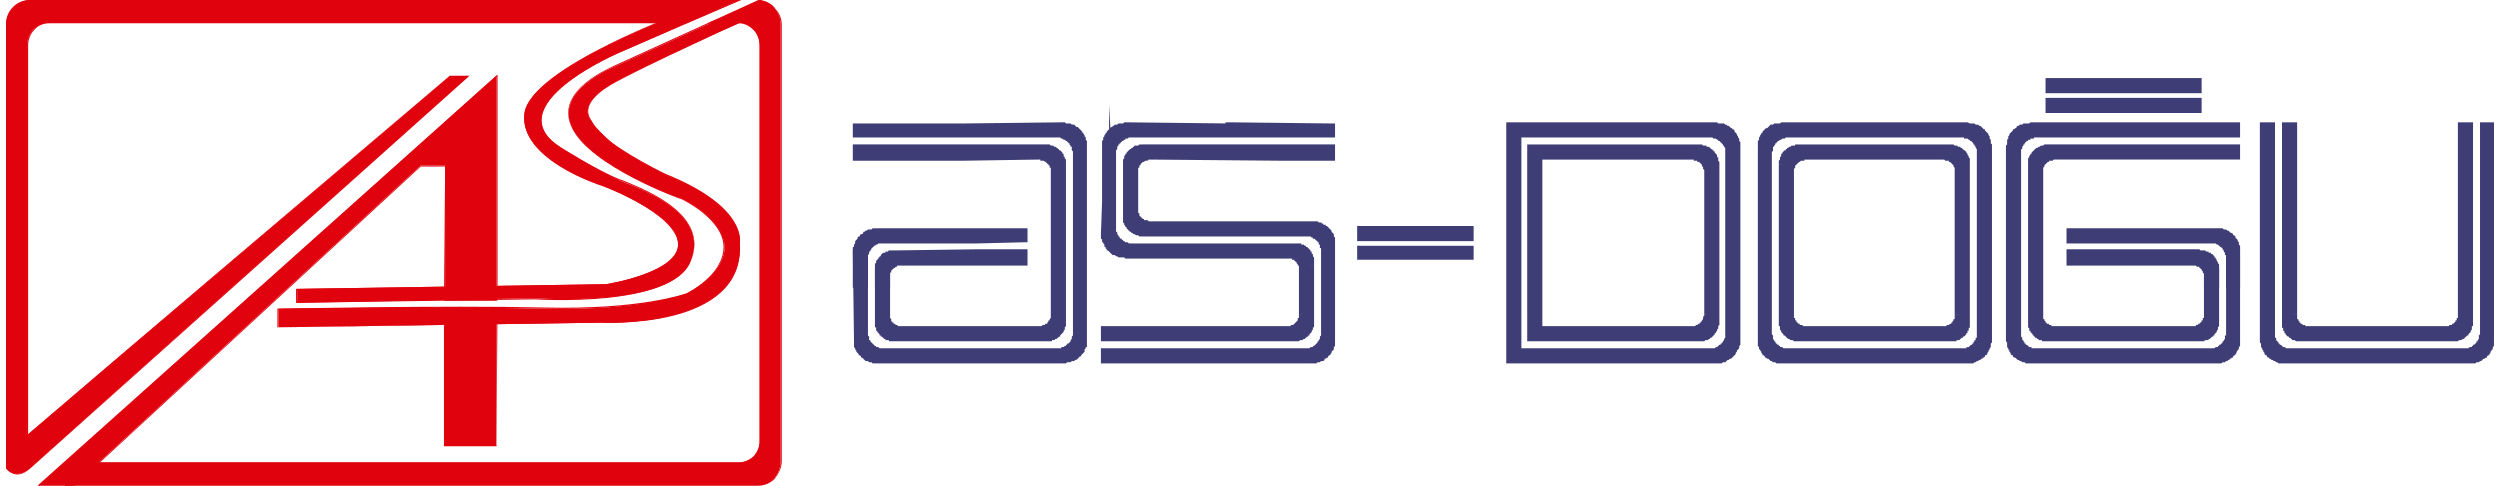 <?xml version="1.0" encoding="UTF-8"?>
<!DOCTYPE svg PUBLIC "-//W3C//DTD SVG 1.1//EN" "http://www.w3.org/Graphics/SVG/1.1/DTD/svg11.dtd">
<!-- Creator: CorelDRAW (Deneme Sürümü) -->
<svg xmlns="http://www.w3.org/2000/svg" xml:space="preserve" width="350px" height="68px" version="1.1" style="shape-rendering:geometricPrecision; text-rendering:geometricPrecision; image-rendering:optimizeQuality; fill-rule:evenodd; clip-rule:evenodd"
viewBox="0 0 21.36 4.17"
 xmlns:xlink="http://www.w3.org/1999/xlink"
 xmlns:xodm="http://www.corel.com/coreldraw/odm/2003">
 <defs>
  <style type="text/css">
   <![CDATA[
    .fil1 {fill:#3E3D76}
    .fil2 {fill:#E0030E}
    .fil0 {fill:#3E3D76;fill-rule:nonzero}
    .fil3 {fill:#E0030E;fill-rule:nonzero}
   ]]>
  </style>
 </defs>
 <g id="Katman_x0020_1">
  <g id="_2305414729152">
   <g>
    <path class="fil0" d="M13.37 1.11l-0.04 0 0 -0.06 0.04 0 0 0 0 0.06zm1.32 0l-1.32 0 0 -0.06 1.32 0 0 0 0 0.06zm0.2 0.15l-0.06 0 0 0 0 -0.01 0 -0.01 0 -0.01 0 0 0 -0.01 0 -0.01 -0.01 0 0 -0.01 0 -0.01 0 0 -0.01 -0.01 0 0 -0.01 -0.01 0 -0.01 0 0 -0.01 -0.01 0 0 -0.01 -0.01 -0.01 0 0 0 -0.01 -0.01 0 0 -0.01 0 -0.01 -0.01 0 0 -0.01 0 -0.01 0 0 -0.01 -0.01 0 -0.01 0 -0.01 0 0 0 0 -0.06 0.01 0.01 0.01 0 0.01 0 0.01 0 0.01 0 0.01 0 0.01 0.01 0.01 0 0 0 0.01 0.01 0.01 0 0.01 0.01 0.01 0.01 0.01 0 0 0.01 0.01 0 0.01 0.01 0 0.01 0.01 0.01 0 0 0.01 0.01 0 0.01 0.01 0.01 0 0.01 0.01 0.01 0 0.01 0 0.01 0.01 0.01 0 0.01 0 0.01 0 0.01 0 0.01 0 0zm-0.06 1.66l0 -1.66 0.06 0 0 1.66 0 0 -0.06 0zm-0.14 0.2l0 -0.06 0 0 0 0 0.01 0 0.01 0 0.01 0 0 0 0.01 0 0.01 -0.01 0 0 0.01 0 0.01 0 0 -0.01 0.01 0 0 -0.01 0.01 0 0.01 0 0 -0.01 0.01 0 0 -0.01 0 -0.01 0.01 0 0 -0.01 0.01 0 0 -0.01 0 -0.01 0 0 0.01 -0.01 0 -0.01 0 0 0 -0.01 0 -0.01 0 -0.01 0 0 0.06 0 0 0.01 0 0.01 0 0.01 0 0.01 -0.01 0.01 0 0.01 0 0.01 -0.01 0.01 0 0 -0.01 0.01 0 0.01 -0.01 0.01 0 0.01 -0.01 0.01 0 0 -0.01 0.01 -0.01 0.01 0 0 -0.01 0.01 -0.01 0 -0.01 0.01 -0.01 0 -0.01 0.01 0 0 -0.01 0.01 -0.01 0 -0.01 0 -0.01 0.01 -0.01 0 -0.01 0 -0.01 0 -0.01 0 0 0zm-1.33 -0.06l1.33 0 0 0.06 -1.33 0 0 0 0 -0.06zm-0.03 0l0.03 0 0 0.06 -0.03 0 0 0 0 -0.06zm-0.35 0l0.35 0 0 0.06 -0.35 0 0 0 0 -0.06zm-0.07 0l0.07 0 0 0.06 -0.07 0 -0.03 -0.03 0.03 -0.03zm0 0.06l-0.03 0 0 -0.03 0.03 0.03zm0.03 -0.1l0 0.07 -0.06 0 0 -0.07 0 0 0.06 0zm0 -0.37l0 0.37 -0.06 0 0 -0.37 0 0 0.06 0zm0 -0.02l0 0.02 -0.06 0 0 -0.02 0 0 0.06 0zm0 -1.1l0 1.1 -0.06 0 0 -1.1 0 0 0.06 0zm0 -0.02l0 0.02 -0.06 0 0 -0.02 0 0 0.06 0zm0 -0.36l0 0.36 -0.06 0 0 -0.36 0 0 0.06 0zm0 -0.07l0 0.07 -0.06 0 0 -0.07 0.03 -0.03 0.03 0.03zm-0.06 0l0 -0.03 0.03 0 -0.03 0.03zm0.1 0.03l-0.07 0 0 -0.06 0.07 0 0 0 0 0.06zm0.35 0l-0.35 0 0 -0.06 0.35 0 0 0 0 0.06zm0.03 1.94l-0.38 0 0 -0.06 0.38 0 0.02 0.03 -0.02 0.03zm0 -0.06l0.02 0 0 0.03 -0.02 -0.03zm-0.03 0.03l0 0 0.05 0 0 0 -0.02 0.03 -0.03 -0.03zm0.03 0.03l-0.03 0 0 -0.03 0.03 0.03zm1.27 0l-1.27 0 0 -0.06 1.27 0 0 0 0 0.06zm0.13 -0.19l0.06 0 0 0 0 0.01 0 0.01 0 0.01 0 0.01 -0.01 0 0 0.01 0 0.01 -0.01 0.01 0 0.01 0 0.01 -0.01 0.01 0 0 -0.01 0.01 0 0.01 -0.01 0 -0.01 0.01 0 0.01 -0.01 0 -0.01 0.01 0 0 -0.01 0.01 -0.01 0 -0.01 0.01 -0.01 0 -0.01 0.01 0 0 -0.01 0 -0.01 0 -0.01 0 -0.01 0.01 -0.01 0 -0.01 0 0 -0.06 0.01 0 0 0 0.01 0 0.01 0 0 0 0.01 0 0.01 -0.01 0 0 0.01 0 0 0 0.01 -0.01 0 0 0.01 -0.01 0 0 0.01 0 0 -0.01 0.01 0 0 -0.01 0.01 0 0 -0.01 0 0 0.01 -0.01 0 0 0 -0.01 0.01 -0.01 0 0 0 -0.01 0 -0.01 0 0 0 -0.01 0 -0.01 0 0 0 0zm0.06 -1.54l0 1.54 -0.06 0 0 -1.54 0 0 0.06 0zm-0.19 -0.14l0 -0.05 0 0 0.01 0 0.01 0 0.01 0 0.01 0 0.01 0 0.01 0.01 0 0 0.01 0 0.01 0.01 0.01 0 0.01 0 0.01 0.01 0 0 0.01 0.01 0.01 0.01 0 0 0.01 0.01 0.01 0.01 0 0 0.01 0.01 0 0.01 0.01 0.01 0 0 0 0.01 0.01 0.01 0 0.01 0 0.01 0.01 0.01 0 0.01 0 0.01 0 0.01 0 0.01 -0.06 0 0 -0.01 0 -0.01 0 0 0 -0.01 0 -0.01 0 0 0 -0.01 -0.01 -0.01 0 0 0 -0.01 -0.01 0 0 -0.01 0 0 -0.01 -0.01 0 0 -0.01 -0.01 0 0 -0.01 -0.01 0 0 -0.01 0 0 -0.01 -0.01 0 0 0 -0.01 -0.01 0 0 -0.01 0 -0.01 0 0 0 -0.01 -0.01 -0.01 0 0 0 -0.01 0 0 0zm-1.3 -0.05l1.3 0 0 0.05 -1.3 0 -0.03 -0.03 0.03 -0.02zm0 0.05l-0.03 0 0 -0.03 0.03 0.03zm0.03 -0.03l0 0 -0.06 0 0 0 0.03 -0.02 0.03 0.02zm-0.03 -0.02l0.03 0 0 0.02 -0.03 -0.02zm-0.35 0l0.35 0 0 0.05 -0.35 0 -0.03 -0.03 0.03 -0.02zm-0.03 0.02l0 -0.02 0.03 0 -0.03 0.02zm0 0.36l0 -0.36 0.06 0 0 0.36 0 0 -0.06 0zm0 0.02l0 -0.02 0.06 0 0 0.02 0 0 -0.06 0zm0 1.12l0 -1.12 0.06 0 0 1.12 -0.03 0.03 -0.03 -0.03zm0.06 0l0 0.03 -0.03 0 0.03 -0.03zm-0.03 -0.03l0 0 0 0.06 0 0 -0.03 -0.03 0.03 -0.03zm-0.03 0.03l0 -0.03 0.03 0 -0.03 0.03zm0 0.37l0 -0.37 0.06 0 0 0.37 -0.03 0.03 -0.03 -0.03zm0.03 0.03l-0.03 0 0 -0.03 0.03 0.03zm0.08 -0.15l0 -0.25 0.06 0 0 0.25 -0.03 0.03 -0.03 -0.03zm0.03 0.03l-0.03 0 0 -0.03 0.03 0.03zm0.01 0l-0.01 0 0 -0.05 0.01 0 0 0 0 0.05zm0.06 0l-0.06 0 0 -0.05 0.06 0 0 0 0 0.05zm0.17 0l-0.17 0 0 -0.05 0.17 0 0.03 0.02 -0.03 0.03zm0 -0.05l0.03 0 0 0.02 -0.03 -0.02zm-0.03 0.02l0 0 0.06 0 0 0 -0.03 0.03 -0.03 -0.03zm0.03 0.03l-0.03 0 0 -0.03 0.03 0.03zm1.21 0l-1.21 0 0 -0.05 1.21 0 0 0 0 0.05zm0.11 -0.17l0.06 0 0 0 0 0.01 0 0.01 0 0.01 -0.01 0.01 0 0 0 0.01 0 0.01 -0.01 0.01 0 0.01 0 0 -0.01 0.01 0 0.01 -0.01 0 0 0.01 -0.01 0.01 0 0 -0.01 0.01 0 0 -0.01 0.01 -0.01 0 0 0.01 -0.01 0 -0.01 0.01 -0.01 0 0 0 -0.01 0 -0.01 0.01 -0.01 0 -0.01 0 -0.01 0 0 0 -0.01 0 0 -0.05 0 0 0.01 0 0 -0.01 0.01 0 0.01 0 0 0 0.01 0 0 0 0.01 -0.01 0 0 0.01 0 0 0 0.01 -0.01 0 0 0 0 0.01 -0.01 0 0 0.01 -0.01 0 0 0 0 0 -0.01 0.01 0 0 -0.01 0 0 0 -0.01 0.01 0 0 -0.01 0 0 0 -0.01 0 -0.01 0 0 0 -0.01 0 0zm0.06 -1.35l0 1.35 -0.06 0 0 -1.35 0 0 0.06 0zm-0.17 -0.11l0 -0.06 0 0 0.01 0 0 0 0.01 0 0.01 0.01 0.01 0 0.01 0 0.01 0 0 0.01 0.01 0 0.01 0 0.01 0.01 0 0 0.01 0.01 0.01 0 0 0.01 0.01 0 0 0.01 0.01 0 0 0.01 0.01 0.01 0 0 0.01 0.01 0 0.01 0 0.01 0.01 0 0 0.01 0 0.01 0 0.01 0.01 0.01 0 0 0 0.01 0 0.01 -0.06 0 0 0 0 -0.01 0 -0.01 0 0 0 -0.01 0 0 -0.01 -0.01 0 0 0 -0.01 0 0 -0.01 -0.01 0 0 0 -0.01 0 0 -0.01 0 0 -0.01 -0.01 0 0 -0.01 0 0 -0.01 0 0 -0.01 -0.01 0 0 0 -0.01 0 0 -0.01 -0.01 0 0 0 -0.01 0 -0.01 0 0 0 -0.01 0 0 0 0 0zm-1.13 -0.06l1.13 0 0 0.06 -1.13 0 0 0 0 -0.06zm-0.08 0l0.08 0 0 0.06 -0.08 0 0 0 0 -0.06zm-0.17 0l0.17 0 0 0.06 -0.17 0 0 0 0 -0.06zm-0.07 0l0.07 0 0 0.06 -0.07 0 -0.03 -0.03 0.03 -0.03zm-0.03 0.03l0 -0.03 0.03 0 -0.03 0.03zm0 0.08l0 -0.08 0.06 0 0 0.08 0 0 -0.06 0zm0 0.16l0 -0.16 0.06 0 0 0.16 0 0 -0.06 0zm0 0.02l0 -0.02 0.06 0 0 0.02 0 0 -0.06 0zm0 1.05l0 -1.05 0.06 0 0 1.05 0 0 -0.06 0zm0 0.07l0 -0.07 0.06 0 0 0.07 0 0 -0.06 0zm0.13 -0.07l0 0.25 -0.05 0 0 -0.25 0.02 -0.03 0.03 0.03zm-0.03 -0.03l0.03 0 0 0.03 -0.03 -0.03zm0 0l0 0 0 0.06 0 0 -0.02 -0.03 0.02 -0.03zm0 0.06l-0.02 0 0 -0.03 0.02 0.03zm0.03 -1.1l0 1.07 -0.05 0 0 -1.07 0.02 -0.03 0.03 0.03zm-0.03 -0.03l0.03 0 0 0.03 -0.03 -0.03zm0 0l0 0 0 0.06 0 0 -0.02 -0.03 0.02 -0.03zm0 0.06l-0.02 0 0 -0.03 0.02 0.03zm0.03 -0.19l0 0.16 -0.05 0 0 -0.16 0.02 -0.03 0.03 0.03zm-0.05 0l0 -0.03 0.02 0 -0.02 0.03zm0.27 0.02l-0.25 0 0 -0.05 0.25 0 0.03 0.03 -0.03 0.02zm0.03 -0.02l0 0.02 -0.03 0 0.03 -0.02zm0 0l0 0 -0.05 0 0 0 0.02 -0.03 0.03 0.03zm-0.05 0l0 -0.03 0.02 0 -0.02 0.03zm1.09 0.02l-1.07 0 0 -0.05 1.07 0 0 0 0 0.05zm0.15 0.1l-0.05 0 0 0 0 0 0 -0.01 0 0 -0.01 -0.01 0 0 0 0 0 -0.01 0 0 0 -0.01 -0.01 0 0 -0.01 0 0 0 -0.01 -0.01 0 0 0 0 -0.01 -0.01 0 0 0 0 -0.01 -0.01 0 0 0 -0.01 0 0 -0.01 0 0 -0.01 0 0 0 -0.01 0 0 0 -0.01 0 0 -0.01 -0.01 0 0 0 0 -0.05 0 0 0.01 0 0.01 0 0.01 0 0.01 0 0 0.01 0.01 0 0.01 0 0 0 0.01 0.01 0.01 0 0 0.01 0.01 0 0.01 0 0 0.01 0.01 0 0 0.01 0.01 0.01 0 0 0.01 0.01 0 0 0 0.01 0.01 0.01 0 0 0 0.01 0.01 0.01 0 0.01 0 0 0 0.01 0 0.01 0 0.01 0 0 0 0zm-0.05 1.23l0 -1.23 0.05 0 0 1.23 0 0 -0.05 0zm-0.1 0.16l0 -0.06 0 0 0 0 0.01 0 0 0 0.01 0 0 0 0.01 -0.01 0 0 0.01 0 0 0 0 0 0.01 -0.01 0 0 0.01 0 0 0 0 -0.01 0.01 0 0 0 0 -0.01 0.01 0 0 -0.01 0 0 0 0 0.01 -0.01 0 0 0 -0.01 0 0 0 -0.01 0 0 0.01 -0.01 0 0 0 -0.01 0 0 0.05 0 0 0.01 0 0.01 0 0 0 0.01 0 0.01 0 0.01 -0.01 0 0 0.01 0 0.01 -0.01 0 0 0.01 0 0.01 -0.01 0 0 0.01 -0.01 0 0 0.01 -0.01 0 0 0.01 -0.01 0 -0.01 0.01 0 0 -0.01 0.01 -0.01 0 0 0 -0.01 0.01 -0.01 0 0 0 -0.01 0 -0.01 0 -0.01 0 -0.01 0.01 0 0 0 0zm-1.15 -0.06l1.15 0 0 0.06 -1.15 0 -0.03 -0.03 0.03 -0.03zm-0.03 0.03l0 -0.03 0.03 0 -0.03 0.03zm0 0l0 0 0.06 0 0 0 -0.03 0.03 -0.03 -0.03zm0.06 0l0 0.03 -0.03 0 0.03 -0.03zm-0.2 -0.03l0.17 0 0 0.06 -0.17 0 -0.02 -0.03 0.02 -0.03zm0 0.06l-0.02 0 0 -0.03 0.02 0.03z"/>
    <path id="_1" class="fil1" d="M13.33 1.08l0.04 0 1.32 0c0.09,0 0.17,0.08 0.17,0.18l0 1.66c0,0.09 -0.08,0.17 -0.17,0.17l-1.33 0 -0.03 0 -0.35 0 -0.07 0 0 -0.07 0 -0.37 0 -0.02 0 -1.1 0 -0.02 0 -0.36 0 -0.07 0.07 0 0.35 0zm-0.35 1.94l0.38 0 0 0 1.27 0c0.09,0 0.16,-0.07 0.16,-0.16l0 -1.54c0,-0.09 -0.07,-0.17 -0.16,-0.17l-1.3 0 0 0 -0.35 0 0 0.36 0 0.02 0 1.12 0 0 0 0.37zm0.11 -0.37l0 0.25 0.01 0 0.06 0 0.17 0 0 0 1.21 0c0.08,0 0.14,-0.06 0.14,-0.14l0 -1.35c0,-0.08 -0.06,-0.14 -0.14,-0.14l-1.13 0 -0.08 0 -0.17 0 -0.07 0 0 0.08 0 0.16 0 0.02 0 1.05 0 0.07zm0.07 0.18l0 -0.25 0 0 0 -1.07 0 0 0 -0.16 0.25 0 0 0 1.07 0c0.07,0 0.12,0.05 0.12,0.12l0 1.23c0,0.07 -0.05,0.13 -0.12,0.13l-1.15 0 0 0 -0.17 0z"/>
   </g>
   <g>
    <g>
     <path class="fil0" d="M16.84 1.11l-1.6 0 0 -0.06 1.6 0 0 0 0 0.06zm0.21 0.15l-0.06 0 0 0 0 -0.01 0 -0.01 0 -0.01 0 0 0 -0.01 -0.01 -0.01 0 0 0 -0.01 0 -0.01 -0.01 0 0 -0.01 0 0 -0.01 -0.01 0 -0.01 -0.01 0 0 -0.01 -0.01 0 0 -0.01 -0.01 0 0 0 -0.01 -0.01 -0.01 0 0 0 -0.01 -0.01 -0.01 0 0 0 -0.01 0 -0.01 -0.01 0 0 -0.01 0 -0.01 0 -0.01 0 0 -0.06 0.02 0.01 0.01 0 0.01 0 0.01 0 0.01 0 0 0 0.01 0.01 0.01 0 0.01 0 0.01 0.01 0.01 0 0.01 0.01 0.01 0.01 0 0 0.01 0.01 0.01 0 0 0.01 0.01 0.01 0.01 0.01 0 0 0.01 0.01 0 0.01 0.01 0.01 0 0.01 0 0.01 0.01 0.01 0 0.01 0 0.01 0 0.01 0.01 0.01 0 0.01 0 0.01 0 0zm-0.06 1.66l0 -1.66 0.06 0 0 1.66 0 0 -0.06 0zm-0.15 0.2l0 -0.06 0 0 0.01 0 0.01 0 0.01 0 0 0 0.01 0 0.01 0 0 -0.01 0.01 0 0.01 0 0 0 0.01 -0.01 0.01 0 0 -0.01 0.01 0 0 0 0.01 -0.01 0 0 0.01 -0.01 0 -0.01 0.01 0 0 -0.01 0 0 0.01 -0.01 0 -0.01 0 0 0 -0.01 0.01 -0.01 0 0 0 -0.01 0 -0.01 0 -0.01 0 0 0.06 0 0 0.01 0 0.01 -0.01 0.01 0 0.01 0 0.01 0 0.01 -0.01 0.01 0 0.01 0 0 -0.01 0.01 0 0.01 -0.01 0.01 0 0.01 -0.01 0.01 -0.01 0 0 0.01 -0.01 0.01 -0.01 0 0 0.01 -0.01 0 -0.01 0.01 -0.01 0 -0.01 0.01 -0.01 0 -0.01 0.01 -0.01 0 0 0 -0.01 0.01 -0.01 0 -0.01 0 -0.01 0 -0.02 0 0 0zm-1.6 -0.06l1.6 0 0 0.06 -1.6 0 0 0 0 -0.06zm-0.2 -0.14l0.05 0 0 0 0 0 0 0.01 0.01 0.01 0 0.01 0 0 0 0.01 0 0.01 0.01 0 0 0.01 0 0.01 0 0 0.01 0.01 0 0 0.01 0.01 0 0.01 0.01 0 0 0.01 0.01 0 0 0 0.01 0.01 0 0 0.01 0.01 0.01 0 0 0 0.01 0 0.01 0.01 0 0 0.01 0 0.01 0 0.01 0 0 0 0.01 0 0 0.06 -0.01 0 -0.01 0 -0.01 0 -0.01 0 -0.01 -0.01 -0.01 0 -0.01 0 -0.01 -0.01 -0.01 0 -0.01 -0.01 0 0 -0.01 -0.01 -0.01 0 -0.01 -0.01 -0.01 0 0 -0.01 -0.01 -0.01 -0.01 0 0 -0.01 -0.01 -0.01 0 -0.01 -0.01 -0.01 0 -0.01 -0.01 0 0 -0.01 0 -0.01 -0.01 -0.01 0 -0.01 0 -0.01 0 -0.01 0 -0.01 0 -0.01 0 0zm0.05 -1.66l0 1.66 -0.05 0 0 -1.66 0 0 0.05 0zm0.15 -0.21l0 0.06 0 0 -0.01 0 0 0 -0.01 0 -0.01 0 -0.01 0.01 0 0 -0.01 0 -0.01 0 0 0.01 -0.01 0 -0.01 0 0 0.01 -0.01 0 0 0 -0.01 0.01 0 0 -0.01 0.01 0 0 -0.01 0.01 0 0.01 -0.01 0 0 0.01 0 0 0 0.01 -0.01 0.01 0 0 0 0.01 0 0.01 0 0 -0.01 0.01 0 0.01 0 0.01 -0.05 0 0 -0.01 0 -0.01 0 -0.01 0 -0.01 0 -0.01 0.01 -0.01 0 -0.01 0 -0.01 0.01 -0.01 0 -0.01 0.01 -0.01 0 -0.01 0.01 0 0 -0.01 0.01 -0.01 0.01 -0.01 0 0 0.01 -0.01 0.01 0 0.01 -0.01 0.01 -0.01 0 0 0.01 -0.01 0.01 0 0.01 0 0.01 -0.01 0.01 0 0.01 0 0.01 0 0.01 0 0.01 0 0.01 -0.01 0 0zm1.55 0.13l-1.49 0 0 -0.05 1.49 0 0 0 0 0.05zm0.19 0.14l-0.06 0 0 0 0 -0.01 0 -0.01 0 0 0 -0.01 0 -0.01 0 0 -0.01 -0.01 0 -0.01 0 0 -0.01 -0.01 0 0 0 -0.01 -0.01 0 0 -0.01 0 0 -0.01 -0.01 0 0 -0.01 -0.01 0 0 -0.01 0 0 -0.01 -0.01 0 0 0 -0.01 -0.01 -0.01 0 0 0 -0.01 0 -0.01 0 0 -0.01 -0.01 0 -0.01 0 0 0 0 -0.05 0.01 0 0.01 0 0.01 0 0.01 0 0 0 0.01 0.01 0.01 0 0.01 0 0.01 0.01 0.01 0 0.01 0 0 0.01 0.01 0 0.01 0.01 0 0.01 0.01 0 0.01 0.01 0 0.01 0.01 0 0 0.01 0.01 0.01 0 0.01 0.01 0 0 0.01 0.01 0.01 0 0.01 0 0.01 0 0.01 0 0.01 0.01 0.01 0 0.01 0 0.01 0 0zm-0.06 1.54l0 -1.54 0.06 0 0 1.54 0 0 -0.06 0zm-0.13 0.19l0 -0.06 0 0 0 0 0.01 0 0.01 0 0 0 0.01 0 0.01 0 0 -0.01 0.01 0 0.01 0 0 0 0.01 -0.01 0 0 0.01 -0.01 0 0 0.01 0 0 -0.01 0.01 0 0 -0.01 0 0 0.01 -0.01 0 0 0 -0.01 0.01 0 0 -0.01 0 -0.01 0.01 0 0 -0.01 0 -0.01 0 0 0 -0.01 0 -0.01 0 0 0.06 0 0 0.01 0 0.01 -0.01 0.01 0 0.01 0 0 0 0.01 0 0.01 -0.01 0.01 0 0.01 -0.01 0.01 0 0.01 -0.01 0 0 0.01 -0.01 0.01 0 0 -0.01 0.01 -0.01 0.01 0 0 -0.01 0.01 -0.01 0 0 0.01 -0.01 0 -0.01 0.01 -0.01 0 -0.01 0.01 -0.01 0 -0.01 0 0 0 -0.01 0 -0.01 0.01 -0.01 0 -0.01 0 0 0zm-1.49 -0.06l1.49 0 0 0.06 -1.49 0 0 0 0 -0.06zm-0.19 -0.13l0.05 0 0 0 0 0 0 0.01 0.01 0.01 0 0 0 0.01 0 0.01 0 0 0 0.01 0.01 0.01 0 0 0 0.01 0.01 0 0 0.01 0 0 0.01 0.01 0 0 0.01 0.01 0 0 0.01 0 0 0.01 0.01 0 0 0.01 0.01 0 0.01 0 0 0 0.01 0.01 0 0 0.01 0 0.01 0 0 0 0.01 0 0.01 0 0 0.06 -0.01 0 -0.01 0 -0.01 -0.01 -0.01 0 -0.01 0 -0.01 0 -0.01 0 -0.01 -0.01 0 0 -0.01 -0.01 -0.01 0 -0.01 -0.01 -0.01 0 0 -0.01 -0.01 0 -0.01 -0.01 0 -0.01 -0.01 0 0 -0.01 -0.01 -0.01 0 0 -0.01 -0.01 0 -0.01 -0.01 -0.01 0 -0.01 0 -0.01 -0.01 -0.01 0 0 0 -0.01 0 -0.01 0 -0.01 0 -0.01 0 0zm0.05 -1.54l0 1.54 -0.05 0 0 -1.54 0 0 0.05 0zm0.14 -0.19l0 0.05 0 0 -0.01 0 -0.01 0 0 0 -0.01 0.01 -0.01 0 0 0 -0.01 0 0 0 -0.01 0.01 -0.01 0 0 0 -0.01 0.01 0 0 -0.01 0 0 0.01 -0.01 0 0 0.01 -0.01 0 0 0.01 0 0 -0.01 0.01 0 0 0 0.01 -0.01 0 0 0.01 0 0.01 0 0 0 0.01 0 0.01 -0.01 0 0 0.01 0 0.01 -0.05 0 0 -0.01 0 -0.01 0 -0.01 0 -0.01 0 -0.01 0.01 -0.01 0 -0.01 0 -0.01 0.01 -0.01 0 0 0.01 -0.01 0 -0.01 0.01 -0.01 0 0 0.01 -0.01 0 -0.01 0.01 0 0.01 -0.01 0 -0.01 0.01 0 0.01 -0.01 0.01 0 0.01 0 0 -0.01 0.01 0 0.01 0 0.01 -0.01 0.01 0 0.01 0 0.01 0 0.01 0 0.01 0 0 0z"/>
     <path id="_1_0" class="fil1" d="M15.24 1.08l1.6 0c0.1,0 0.18,0.08 0.18,0.18l0 1.66c0,0.09 -0.08,0.17 -0.18,0.17l-1.6 0c-0.1,0 -0.17,-0.08 -0.17,-0.17l0 -1.66c0,-0.1 0.07,-0.18 0.17,-0.18zm0.06 0.07l1.49 0c0.09,0 0.16,0.08 0.16,0.17l0 1.54c0,0.09 -0.07,0.16 -0.16,0.16l-1.49 0c-0.09,0 -0.16,-0.07 -0.16,-0.16l0 -1.54c0,-0.09 0.07,-0.17 0.16,-0.17z"/>
    </g>
    <g>
     <path class="fil0" d="M16.7 1.3l-1.31 0 0 -0.06 1.31 0 0 0 0 0.06zm0.16 0.11l-0.05 0 0 0 0 0 0 -0.01 0 -0.01 0 0 0 -0.01 -0.01 0 0 -0.01 0 0 0 -0.01 0 0 -0.01 -0.01 0 0 0 -0.01 -0.01 0 0 0 0 -0.01 -0.01 0 0 -0.01 -0.01 0 0 0 -0.01 -0.01 0 0 -0.01 0 0 0 -0.01 -0.01 0 0 -0.01 0 0 0 -0.01 0 0 0 -0.01 0 0 0 0 -0.06 0 0 0.01 0 0.01 0 0.01 0.01 0.01 0 0.01 0 0 0 0.01 0.01 0.01 0 0.01 0 0 0.01 0.01 0 0.01 0.01 0 0 0.01 0.01 0.01 0 0 0.01 0.01 0 0 0.01 0.01 0.01 0 0 0 0.01 0.01 0.01 0 0.01 0 0 0.01 0.01 0 0.01 0 0.01 0 0.01 0 0 0 0.01 0 0.01 0 0zm-0.05 1.35l0 -1.35 0.05 0 0 1.35 0 0 -0.05 0zm-0.11 0.17l0 -0.05 0 0 0 0 0.01 0 0 -0.01 0.01 0 0 0 0.01 0 0 0 0.01 0 0 -0.01 0.01 0 0 0 0.01 0 0 -0.01 0.01 0 0 0 0.01 -0.01 0 0 0 -0.01 0.01 0 0 0 0 -0.01 0.01 0 0 -0.01 0 0 0 -0.01 0 0 0.01 -0.01 0 0 0 -0.01 0 -0.01 0 0 0 -0.01 0.05 0 0 0.01 0 0.01 0 0.01 0 0.01 0 0 0 0.01 -0.01 0.01 0 0.01 0 0.01 -0.01 0 0 0.01 0 0.01 -0.01 0 0 0.01 -0.01 0.01 0 0 -0.01 0.01 -0.01 0 0 0.01 -0.01 0 -0.01 0.01 0 0 -0.01 0.01 -0.01 0 -0.01 0 0 0 -0.01 0.01 -0.01 0 -0.01 0 -0.01 0 -0.01 0 0 0 0 0zm-1.31 -0.05l1.31 0 0 0.05 -1.31 0 0 0 0 -0.05zm-0.17 -0.12l0.06 0 0 0 0 0.01 0 0 0 0.01 0 0.01 0 0 0 0.01 0 0 0 0.01 0.01 0 0 0.01 0 0 0.01 0.01 0 0 0 0 0.01 0.01 0 0 0 0.01 0.01 0 0 0 0.01 0.01 0 0 0.01 0 0 0 0.01 0.01 0 0 0.01 0 0 0 0.01 0 0 0 0.01 0.01 0 0 0.01 0 0 0.05 -0.01 0 -0.01 0 -0.01 0 0 0 -0.01 0 -0.01 -0.01 -0.01 0 -0.01 0 0 0 -0.01 -0.01 -0.01 0 -0.01 -0.01 0 0 -0.01 -0.01 0 0 -0.01 -0.01 -0.01 0 0 -0.01 -0.01 -0.01 0 0 -0.01 -0.01 0 -0.01 0 0 -0.01 -0.01 0 -0.01 0 -0.01 0 -0.01 -0.01 0 0 -0.01 0 -0.01 0 -0.01 0 -0.01 0 0zm0.06 -1.35l0 1.35 -0.06 0 0 -1.35 0 0 0.06 0zm0.11 -0.17l0 0.06 0 0 -0.01 0 0 0 -0.01 0 0 0 -0.01 0 0 0 -0.01 0 0 0.01 -0.01 0 0 0 -0.01 0 0 0.01 -0.01 0 0 0 -0.01 0.01 0 0 0 0.01 -0.01 0 0 0 0 0.01 -0.01 0 0 0.01 0 0 -0.01 0.01 0 0 0 0.01 0 0 0 0.01 0 0 0 0.01 0 0.01 0 0 -0.06 0 0 -0.01 0 -0.01 0 0 0 -0.01 0.01 -0.01 0 -0.01 0 -0.01 0 0 0.01 -0.01 0 -0.01 0 -0.01 0.01 0 0 -0.01 0.01 -0.01 0 0 0.01 -0.01 0.01 0 0 -0.01 0.01 0 0 -0.01 0.01 0 0.01 -0.01 0.01 0 0 0 0.01 -0.01 0.01 0 0.01 0 0.01 0 0 -0.01 0.01 0 0.01 0 0.01 0 0 0zm1.24 0.13l-1.18 0 0 -0.05 1.18 0 0 0 0 0.05zm0.16 0.1l-0.06 0 0 0 0 0 0 -0.01 0 0 0 -0.01 0 0 0 0 0 -0.01 0 0 -0.01 -0.01 0 0 0 -0.01 0 0 -0.01 -0.01 0 0 0 0 -0.01 -0.01 0 0 0 0 -0.01 -0.01 0 0 0 0 -0.01 0 0 -0.01 -0.01 0 0 0 -0.01 0 0 0 -0.01 0 0 0 -0.01 -0.01 0 0 -0.01 0 0 -0.05 0.01 0 0.01 0 0.01 0 0.01 0 0 0 0.01 0.01 0.01 0 0 0 0.01 0 0.01 0.01 0 0 0.01 0.01 0.01 0 0 0 0.01 0.01 0 0 0.01 0.01 0 0.01 0.01 0 0 0.01 0.01 0 0 0.01 0 0.01 0.01 0 0 0.01 0 0.01 0.01 0.01 0 0 0 0.01 0 0.01 0 0.01 0 0 0 0zm-0.06 1.23l0 -1.23 0.06 0 0 1.23 0 0 -0.06 0zm-0.1 0.16l0 -0.06 0 0 0.01 0 0 0 0.01 0 0 0 0.01 0 0 -0.01 0.01 0 0 0 0.01 0 0 0 0.01 -0.01 0 0 0 0 0.01 0 0 -0.01 0 0 0.01 0 0 -0.01 0 0 0.01 -0.01 0 0 0 0 0 -0.01 0.01 0 0 -0.01 0 0 0 -0.01 0 0 0 -0.01 0 0 0 -0.01 0 0 0.06 0 0 0.01 0 0.01 0 0 0 0.01 0 0.01 -0.01 0.01 0 0 0 0.01 -0.01 0.01 0 0 0 0.01 -0.01 0.01 0 0 -0.01 0.01 0 0 -0.01 0.01 0 0 -0.01 0.01 0 0 -0.01 0.01 -0.01 0 0 0.01 -0.01 0 -0.01 0 0 0.01 -0.01 0 -0.01 0 0 0 -0.01 0 -0.01 0 -0.01 0.01 -0.01 0 0 0zm-1.18 -0.06l1.18 0 0 0.06 -1.18 0 0 0 0 -0.06zm-0.16 -0.1l0.06 0 0 0 0 0 0 0.01 0 0 0 0.01 0 0 0 0.01 0.01 0 0 0.01 0 0 0 0.01 0 0 0.01 0 0 0.01 0 0 0.01 0.01 0 0 0 0 0.01 0.01 0 0 0 0 0.01 0 0 0.01 0.01 0 0 0 0.01 0 0 0 0.01 0.01 0 0 0.01 0 0 0 0.01 0 0 0 0 0.06 -0.01 0 -0.01 -0.01 0 0 -0.01 0 -0.01 0 -0.01 0 0 0 -0.01 -0.01 -0.01 0 0 0 -0.01 -0.01 -0.01 0 0 -0.01 -0.01 0 0 -0.01 -0.01 0 0 -0.01 -0.01 0 0 -0.01 -0.01 0 0 -0.01 -0.01 -0.01 0 0 0 -0.01 -0.01 -0.01 0 0 0 -0.01 0 -0.01 0 -0.01 0 0 -0.01 -0.01 0 -0.01 0 0zm0.06 -1.23l0 1.23 -0.06 0 0 -1.23 0 0 0.06 0zm0.1 -0.15l0 0.05 0 0 0 0 -0.01 0 0 0.01 -0.01 0 0 0 -0.01 0 0 0 -0.01 0 0 0 -0.01 0.01 0 0 -0.01 0 0 0 0 0.01 -0.01 0 0 0 0 0.01 -0.01 0 0 0 0 0.01 -0.01 0 0 0.01 0 0 0 0.01 0 0 -0.01 0.01 0 0 0 0 0 0.01 0 0 0 0.01 0 0 -0.06 0 0 0 0.01 -0.01 0 -0.01 0 -0.01 0 0 0 -0.01 0 -0.01 0.01 -0.01 0 0 0 -0.01 0.01 -0.01 0 0 0.01 -0.01 0 0 0.01 -0.01 0 -0.01 0.01 0 0 -0.01 0.01 0 0 0 0.01 -0.01 0.01 0 0 -0.01 0.01 0 0.01 0 0 0 0.01 -0.01 0.01 0 0.01 0 0 0 0.01 0 0.01 0 0 0z"/>
     <path id="_1_1" class="fil1" d="M15.39 1.27l1.31 0c0.07,0 0.14,0.06 0.14,0.14l0 1.35c0,0.08 -0.07,0.14 -0.14,0.14l-1.31 0c-0.08,0 -0.14,-0.06 -0.14,-0.14l0 -1.35c0,-0.08 0.06,-0.14 0.14,-0.14zm0.06 0.08l1.18 0c0.07,0 0.13,0.05 0.13,0.12l0 1.23c0,0.07 -0.06,0.13 -0.13,0.13l-1.18 0c-0.07,0 -0.13,-0.06 -0.13,-0.13l0 -1.23c0,-0.07 0.06,-0.12 0.13,-0.12z"/>
    </g>
   </g>
   <g>
    <path class="fil0" d="M21.31 1.58l0 -0.02 0.05 0 0 0.02 0 0 -0.05 0zm0 1.34l0 -1.34 0.05 0 0 1.34 0 0 -0.05 0zm-0.15 0.2l0 -0.06 0 0 0.01 0 0 0 0.01 0 0.01 0 0.01 0 0 0 0.01 -0.01 0.01 0 0 0 0.01 0 0.01 -0.01 0 0 0.01 -0.01 0 0 0.01 0 0 -0.01 0.01 0 0 -0.01 0.01 -0.01 0 0 0 -0.01 0.01 0 0 -0.01 0 -0.01 0.01 0 0 -0.01 0 -0.01 0 0 0 -0.01 0.01 -0.01 0 -0.01 0 0 0.05 0 0 0.01 0 0.01 0 0.01 0 0.01 0 0.01 -0.01 0.01 0 0.01 0 0.01 -0.01 0 0 0.01 -0.01 0.01 0 0.01 -0.01 0.01 0 0.01 -0.01 0 -0.01 0.01 0 0.01 -0.01 0 -0.01 0.01 -0.01 0 -0.01 0.01 0 0 -0.01 0.01 -0.01 0 -0.01 0.01 -0.01 0 -0.01 0 -0.01 0.01 -0.01 0 -0.01 0 -0.01 0 -0.01 0 0 0zm-1.6 -0.06l1.6 0 0 0.06 -1.6 0 0 0 0 -0.06zm-0.21 -0.14l0.06 0 0 0 0 0 0 0.01 0 0.01 0 0.01 0 0 0.01 0.01 0 0.01 0 0 0 0.01 0.01 0.01 0 0 0 0.01 0.01 0 0 0.01 0.01 0.01 0 0 0.01 0.01 0 0 0.01 0 0 0.01 0.01 0 0.01 0.01 0 0 0.01 0 0 0 0.01 0.01 0.01 0 0.01 0 0 0 0.01 0 0.01 0 0.01 0 0 0.06 -0.02 0 -0.01 0 -0.01 0 -0.01 0 -0.01 -0.01 0 0 -0.01 0 -0.01 -0.01 -0.01 0 -0.01 -0.01 -0.01 0 -0.01 -0.01 -0.01 0 0 -0.01 -0.01 0 -0.01 -0.01 0 -0.01 -0.01 0 -0.01 -0.01 0 -0.01 -0.01 -0.01 0 -0.01 -0.01 -0.01 0 0 0 -0.01 -0.01 -0.01 0 -0.01 0 -0.01 0 -0.01 -0.01 -0.01 0 -0.01 0 -0.01 0 0zm0.06 -1.34l0 1.34 -0.06 0 0 -1.34 0 0 0.06 0zm0 -0.02l0 0.02 -0.06 0 0 -0.02 0 0 0.06 0zm0 -0.48l0 0.48 -0.06 0 0 -0.48 0.03 -0.03 0.03 0.03zm-0.06 0l0 -0.03 0.03 0 -0.03 0.03zm0.1 0.03l-0.07 0 0 -0.06 0.07 0 0.03 0.03 -0.03 0.03zm0 -0.06l0.03 0 0 0.03 -0.03 -0.03zm-0.03 0.53l0 -0.5 0.06 0 0 0.5 -0.03 0.03 -0.03 -0.03zm0.06 0l0 0.03 -0.03 0 0.03 -0.03zm-0.03 -0.02l0 0 0 0.05 0 0 -0.03 -0.03 0.03 -0.02zm-0.03 0.02l0 -0.02 0.03 0 -0.03 0.02zm0 1.28l0 -1.28 0.06 0 0 1.28 0 0 -0.06 0zm0.19 0.13l0 0.06 0 0 -0.01 0 -0.01 0 -0.01 -0.01 -0.01 0 0 0 -0.01 0 -0.01 0 -0.01 -0.01 -0.01 0 -0.01 -0.01 -0.01 0 0 -0.01 -0.01 0 -0.01 -0.01 0 0 -0.01 -0.01 -0.01 -0.01 0 0 -0.01 -0.01 0 -0.01 -0.01 0 0 -0.01 -0.01 -0.01 0 -0.01 -0.01 -0.01 0 -0.01 0 -0.01 0 0 0 -0.01 -0.01 -0.01 0 -0.01 0 -0.01 0.06 0 0 0 0 0.01 0 0.01 0 0 0 0.01 0 0.01 0.01 0 0 0.01 0 0.01 0 0 0.01 0.01 0 0 0.01 0.01 0 0 0 0.01 0.01 0 0 0.01 0.01 0 0 0 0.01 0.01 0 0 0.01 0.01 0 0 0.01 0 0.01 0 0 0.01 0.01 0 0.01 0 0 0 0.01 0 0.01 0 0 0 0 0zm1.49 0.06l-1.49 0 0 -0.06 1.49 0 0 0 0 0.06zm0.14 -0.19l0.05 0 0 0 0 0.01 0 0.01 0 0.01 0 0.01 0 0 -0.01 0.01 0 0.01 0 0.01 -0.01 0.01 0 0.01 -0.01 0.01 0 0 -0.01 0.01 0 0.01 -0.01 0 0 0.01 -0.01 0.01 -0.01 0 0 0.01 -0.01 0 -0.01 0.01 -0.01 0 -0.01 0.01 0 0 -0.01 0.01 -0.01 0 -0.01 0 -0.01 0 -0.01 0 -0.01 0.01 -0.01 0 -0.01 0 0 -0.06 0.01 0 0.01 0 0 0 0.01 0 0.01 0 0 0 0.01 -0.01 0 0 0.01 0 0.01 0 0 -0.01 0.01 0 0 -0.01 0.01 0 0 0 0.01 -0.01 0 0 0.01 -0.01 0 0 0 -0.01 0.01 0 0 -0.01 0 0 0.01 -0.01 0 -0.01 0 0 0 -0.01 0 -0.01 0 0 0.01 -0.01 0 -0.01 0 0 0 0zm0.05 -1.3l0 1.3 -0.05 0 0 -1.3 0.02 -0.02 0.03 0.02zm-0.05 0l0 -0.02 0.02 0 -0.02 0.02zm0.02 0.03l0 0 0 -0.05 0 0 0.03 0.02 -0.03 0.03zm0.03 -0.03l0 0.03 -0.03 0 0.03 -0.03zm0 -0.48l0 0.48 -0.05 0 0 -0.48 0.02 -0.03 0.03 0.03zm-0.05 0l0 -0.03 0.02 0 -0.02 0.03zm0.09 0.03l-0.07 0 0 -0.06 0.07 0 0.03 0.03 -0.03 0.03zm0 -0.06l0.03 0 0 0.03 -0.03 -0.03zm-0.02 0.51l0 -0.48 0.05 0 0 0.48 0 0 -0.05 0zm-0.23 0l0 0 0 0.05 0 0 -0.03 -0.03 0.03 -0.02zm0 0.05l-0.03 0 0 -0.03 0.03 0.03zm0.02 -0.53l0 0.5 -0.05 0 0 -0.5 0.03 -0.03 0.02 0.03zm-0.05 0l0 -0.03 0.03 0 -0.03 0.03zm0.1 0.03l-0.07 0 0 -0.06 0.07 0 0.03 0.03 -0.03 0.03zm0 -0.06l0.03 0 0 0.03 -0.03 -0.03zm-0.03 0.51l0 -0.48 0.06 0 0 0.48 0 0 -0.06 0zm0 0.02l0 -0.02 0.06 0 0 0.02 0 0 -0.06 0zm0 1.18l0 -1.18 0.06 0 0 1.18 0 0 -0.06 0zm-0.11 0.17l0 -0.05 0 0 0.01 0 0 0 0.01 -0.01 0 0 0.01 0 0 0 0.01 0 0 0 0.01 -0.01 0 0 0.01 0 0 0 0.01 -0.01 0 0 0.01 0 0 -0.01 0 0 0.01 -0.01 0 0 0 0 0.01 -0.01 0 0 0 -0.01 0.01 0 0 -0.01 0 0 0 -0.01 0 0 0 -0.01 0 -0.01 0 0 0 -0.01 0.06 0 0 0.01 0 0.01 0 0.01 0 0.01 -0.01 0 0 0.01 0 0.01 0 0.01 -0.01 0.01 0 0 0 0.01 -0.01 0.01 0 0 -0.01 0.01 0 0.01 -0.01 0 -0.01 0.01 0 0 -0.01 0.01 0 0 -0.01 0.01 -0.01 0 -0.01 0.01 0 0 -0.01 0 -0.01 0 -0.01 0.01 -0.01 0 0 0 -0.01 0 -0.01 0 -0.01 0 0 0zm-1.31 -0.05l1.31 0 0 0.05 -1.31 0 0 0 0 -0.05zm-0.16 -0.12l0.05 0 0 0 0 0.01 0 0 0 0.01 0 0.01 0 0 0.01 0.01 0 0 0 0.01 0 0 0 0.01 0.01 0 0 0.01 0 0 0.01 0 0 0.01 0 0 0.01 0.01 0 0 0.01 0 0 0.01 0.01 0 0 0 0.01 0 0 0.01 0.01 0 0 0 0.01 0 0 0 0.01 0 0 0.01 0.01 0 0 0 0 0.05 0 0 -0.01 0 -0.01 0 -0.01 0 -0.01 0 -0.01 -0.01 0 0 -0.01 0 -0.01 0 -0.01 -0.01 0 0 -0.01 -0.01 -0.01 0 0 -0.01 -0.01 0 -0.01 -0.01 0 0 -0.01 -0.01 0 -0.01 -0.01 0 0 -0.01 0 -0.01 -0.01 0 0 -0.01 0 -0.01 -0.01 -0.01 0 -0.01 0 0 0 -0.01 0 -0.01 0 -0.01 0 -0.01 0 0zm0.05 -1.18l0 1.18 -0.05 0 0 -1.18 0 0 0.05 0zm0 -0.02l0 0.02 -0.05 0 0 -0.02 0 0 0.05 0zm0 -0.48l0 0.48 -0.05 0 0 -0.48 0.02 -0.03 0.03 0.03zm-0.05 0l0 -0.03 0.02 0 -0.02 0.03zm0.1 0.03l-0.08 0 0 -0.06 0.08 0 0.03 0.03 -0.03 0.03zm0 -0.06l0.03 0 0 0.03 -0.03 -0.03zm-0.03 0.51l0 -0.48 0.06 0 0 0.48 -0.03 0.03 -0.03 -0.03zm0.03 0.03l-0.03 0 0 -0.03 0.03 0.03zm0 0l0 0 0 -0.05 0 0 0.03 0.02 -0.03 0.03zm0 -0.05l0.03 0 0 0.02 -0.03 -0.02zm-0.03 1.16l0 -1.14 0.06 0 0 1.14 0 0 -0.06 0zm0.16 0.1l0 0.06 0 0 -0.01 0 -0.01 -0.01 -0.01 0 -0.01 0 0 0 -0.01 0 -0.01 0 0 -0.01 -0.01 0 -0.01 0 -0.01 -0.01 0 0 -0.01 -0.01 0 0 -0.01 -0.01 0 0 -0.01 -0.01 0 0 -0.01 -0.01 0 0 -0.01 -0.01 0 -0.01 0 0 -0.01 -0.01 0 -0.01 0 0 -0.01 -0.01 0 -0.01 0 -0.01 0 0 0 -0.01 0 -0.01 0.06 0 0 0 0 0.01 0 0 0 0.01 0 0 0 0.01 0 0 0 0.01 0.01 0 0 0.01 0 0 0 0 0.01 0.01 0 0 0 0.01 0 0 0.01 0 0 0.01 0.01 0 0 0 0 0 0.01 0.01 0 0 0.01 0 0 0 0.01 0 0 0.01 0.01 0 0 0 0.01 0 0 0 0.01 0 0 0zm1.18 0.06l-1.18 0 0 -0.06 1.18 0 0 0 0 0.06zm0.1 -0.16l0.06 0 0 0 0 0.01 -0.01 0.01 0 0 0 0.01 0 0.01 0 0.01 0 0 -0.01 0.01 0 0.01 0 0 -0.01 0.01 0 0.01 -0.01 0 0 0.01 -0.01 0 0 0.01 -0.01 0 0 0.01 -0.01 0 0 0.01 -0.01 0 -0.01 0.01 0 0 -0.01 0 -0.01 0.01 0 0 -0.01 0 -0.01 0 -0.01 0 0 0 -0.01 0.01 -0.01 0 0 -0.06 0 0 0.01 0 0 0 0.01 0 0 0 0.01 -0.01 0 0 0.01 0 0 0 0.01 0 0 -0.01 0.01 0 0 0 0 0 0.01 -0.01 0 0 0 0 0.01 -0.01 0 0 0 -0.01 0 0 0.01 0 0 -0.01 0 0 0 -0.01 0.01 0 0 -0.01 0 0 0 -0.01 0 0 0 -0.01 0 0 0 0zm0.06 -1.12l0 1.12 -0.06 0 0 -1.12 0.03 -0.02 0.03 0.02zm-0.03 -0.02l0.03 0 0 0.02 -0.03 -0.02z"/>
    <path id="_1_2" class="fil1" d="M21.33 1.56l0 0.02 0 1.34c0,0.09 -0.07,0.17 -0.17,0.17l-1.6 0c-0.1,0 -0.18,-0.08 -0.18,-0.17l0 -1.34 0 -0.02 0 -0.48 0.07 0 0 0.5 0 0 0 1.28c0,0.09 0.07,0.16 0.16,0.16l1.49 0c0.09,0 0.16,-0.07 0.16,-0.16l0 -1.3 0 0 0 -0.48 0.07 0 0 0.48zm-0.25 0.02l0 0 0 -0.5 0.07 0 0 0.48 0 0.02 0 1.18c0,0.08 -0.06,0.14 -0.14,0.14l-1.31 0c-0.07,0 -0.14,-0.06 -0.14,-0.14l0 -1.18 0 -0.02 0 -0.48 0.08 0 0 0.48 0 0 0 1.14c0,0.07 0.06,0.13 0.13,0.13l1.18 0c0.07,0 0.13,-0.06 0.13,-0.13l0 -1.12z"/>
   </g>
   <g>
    <g>
     <path class="fil0" d="M18.82 0.89l-1.28 0 0 -0.05 1.28 0 0.03 0.03 -0.03 0.02zm0 -0.05l0.03 0 0 0.03 -0.03 -0.03zm-0.03 0.1l0 -0.07 0.06 0 0 0.07 -0.03 0.03 -0.03 -0.03zm0.06 0l0 0.03 -0.03 0 0.03 -0.03zm-1.31 -0.03l1.28 0 0 0.06 -1.28 0 -0.03 -0.03 0.03 -0.03zm0 0.06l-0.03 0 0 -0.03 0.03 0.03zm0.03 -0.1l0 0.07 -0.06 0 0 -0.07 0.03 -0.03 0.03 0.03zm-0.06 0l0 -0.03 0.03 0 -0.03 0.03z"/>
     <polygon id="_1_3" class="fil1" points="17.54,0.87 18.82,0.87 18.82,0.94 17.54,0.94 "/>
    </g>
    <g>
     <path class="fil0" d="M18.82 0.72l-1.28 0 0 -0.05 1.28 0 0.03 0.03 -0.03 0.02zm0 -0.05l0.03 0 0 0.03 -0.03 -0.03zm-0.03 0.1l0 -0.07 0.06 0 0 0.07 -0.03 0.03 -0.03 -0.03zm0.06 0l0 0.03 -0.03 0 0.03 -0.03zm-1.31 -0.03l1.28 0 0 0.06 -1.28 0 -0.03 -0.03 0.03 -0.03zm0 0.06l-0.03 0 0 -0.03 0.03 0.03zm0.03 -0.1l0 0.07 -0.06 0 0 -0.07 0.03 -0.03 0.03 0.03zm-0.06 0l0 -0.03 0.03 0 -0.03 0.03z"/>
     <polygon id="_1_4" class="fil1" points="17.54,0.7 18.82,0.7 18.82,0.77 17.54,0.77 "/>
    </g>
   </g>
   <g>
    <path class="fil0" d="M18.12 1.96l0.86 0 0 0.05 -0.86 0 0 0 0 -0.05zm-0.41 0l0.41 0 0 0.05 -0.41 0 -0.02 -0.02 0.02 -0.03zm-0.02 0.03l0 -0.03 0.02 0 -0.02 0.03zm0 0.07l0 -0.07 0.05 0 0 0.07 -0.03 0.03 -0.02 -0.03zm0.02 0.03l-0.02 0 0 -0.03 0.02 0.03zm0.41 0l-0.41 0 0 -0.06 0.41 0 0 0 0 0.06zm0.8 0l-0.8 0 0 -0.06 0.8 0 0 0 0 0.06zm0.19 0.13l-0.05 0 0 0 0 -0.01 0 0 0 -0.01 0 -0.01 -0.01 0 0 -0.01 0 -0.01 0 0 -0.01 -0.01 0 0 0 -0.01 -0.01 -0.01 0 0 0 -0.01 -0.01 0 0 -0.01 -0.01 0 0 0 -0.01 -0.01 0 0 -0.01 -0.01 0 0 -0.01 0 0 0 -0.01 -0.01 -0.01 0 0 0 -0.01 0 -0.01 0 0 0 -0.01 0 -0.01 0 0 -0.06 0.01 0 0.01 0 0.01 0 0.01 0 0.01 0.01 0.01 0 0.01 0 0.01 0 0.01 0.01 0 0 0.01 0.01 0.01 0 0.01 0.01 0 0 0.01 0.01 0.01 0.01 0 0 0.01 0.01 0.01 0.01 0 0 0.01 0.01 0 0.01 0 0.01 0.01 0.01 0 0 0.01 0.01 0 0.01 0 0.01 0 0.01 0 0.01 0 0.01 0 0.01 0 0zm-0.05 0.22l0 -0.22 0.05 0 0 0.22 -0.02 0.03 -0.03 -0.03zm0.03 0.03l-0.03 0 0 -0.03 0.03 0.03zm0.07 0l-0.07 0 0 -0.05 0.07 0 0.02 0.02 -0.02 0.03zm0.02 -0.03l0 0.03 -0.02 0 0.02 -0.03zm0 -0.28l0 0.28 -0.05 0 0 -0.28 0 0 0.05 0zm-0.2 -0.15l0 -0.05 0 0 0.01 0 0.01 0 0.01 0 0.01 0 0.01 0 0.01 0.01 0.01 0 0.01 0 0.01 0.01 0.01 0 0.01 0.01 0 0 0.01 0.01 0.01 0 0.01 0.01 0 0.01 0.01 0 0.01 0.01 0 0.01 0.01 0.01 0 0 0.01 0.01 0 0.01 0.01 0.01 0 0.01 0 0.01 0.01 0.01 0 0.01 0 0.01 0 0.01 0 0.01 0 0.01 -0.05 0 0 -0.01 0 -0.01 0 0 -0.01 -0.01 0 -0.01 0 0 0 -0.01 0 -0.01 -0.01 0 0 -0.01 0 -0.01 -0.01 0 0 -0.01 -0.01 0 0 -0.01 -0.01 0 0 -0.01 -0.01 0 0 -0.01 -0.01 0 0 -0.01 -0.01 0 -0.01 0 0 -0.01 -0.01 0 -0.01 0 0 0 -0.01 0 -0.01 0 0 -0.01 -0.01 0 -0.01 0 0 0zm-0.01 0.46l-0.07 0 0 -0.05 0.07 0 0.03 0.02 -0.03 0.03zm0.03 -0.03l0 0.03 -0.03 0 0.03 -0.03zm0 -0.13l0 0.13 -0.05 0 0 -0.13 0 0 0.05 0zm-0.17 -0.11l0 -0.06 0 0 0.01 0.01 0.01 0 0.01 0 0.01 0 0 0 0.01 0 0.01 0.01 0.01 0 0.01 0 0 0.01 0.01 0 0.01 0 0 0.01 0.01 0 0.01 0.01 0 0 0.01 0.01 0 0.01 0.01 0 0 0.01 0.01 0.01 0 0 0 0.01 0.01 0.01 0 0.01 0 0 0.01 0.01 0 0.01 0 0.01 0 0.01 0 0.01 0 0 -0.05 0 0 0 0 -0.01 -0.01 0 0 -0.01 0 0 0 -0.01 0 0 0 -0.01 -0.01 0 0 -0.01 0 0 0 -0.01 -0.01 0 0 -0.01 0 0 -0.01 -0.01 0 0 -0.01 0 0 -0.01 0 0 -0.01 0 0 -0.01 -0.01 0 0 0 -0.01 0 0 0 -0.01 -0.01 -0.01 0 0 0 -0.01 0 0 0 -0.01 0 0 0zm-0.71 -0.06l0.71 0 0 0.06 -0.71 0 0 0 0 -0.06zm-0.41 0l0.41 0 0 0.06 -0.41 0 -0.02 -0.03 0.02 -0.03zm-0.02 0.03l0 -0.03 0.02 0 -0.02 0.03zm0 0.08l0 -0.08 0.05 0 0 0.08 -0.03 0.03 -0.02 -0.03zm0.02 0.03l-0.02 0 0 -0.03 0.02 0.03zm0.41 0l-0.41 0 0 -0.06 0.41 0 0 0 0 0.06zm0.65 0l-0.65 0 0 -0.06 0.65 0 0 0 0 0.06zm0.16 0.1l-0.06 0 0 0 0 -0.01 0 0 0 -0.01 0 0 0 -0.01 0 0 -0.01 -0.01 0 0 0 -0.01 0 0 0 0 -0.01 -0.01 0 0 0 -0.01 -0.01 0 0 0 0 -0.01 -0.01 0 0 0 0 -0.01 -0.01 0 0 0 -0.01 0 0 0 -0.01 -0.01 0 0 0 0 -0.01 0 0 0 -0.01 0 0 0 -0.01 0 0 -0.06 0.01 0 0.01 0 0 0 0.01 0 0.01 0.01 0.01 0 0 0 0.01 0 0.01 0.01 0 0 0.01 0 0.01 0.01 0 0 0.01 0.01 0.01 0 0 0.01 0.01 0 0 0.01 0.01 0 0 0.01 0 0.01 0.01 0 0 0.01 0 0.01 0.01 0 0 0.01 0 0.01 0 0.01 0 0 0.01 0.01 0 0.01 0 0.01 0 0zm-0.06 0.06l0 -0.06 0.06 0 0 0.06 -0.03 0.03 -0.03 -0.03zm0.03 0.03l-0.03 0 0 -0.03 0.03 0.03z"/>
    <path id="_1_5" class="fil1" d="M18.98 1.99l-0.86 0 -0.41 0 0 0.07 0.41 0 0.8 0c0.09,0 0.17,0.07 0.17,0.16l0 0.22 0.07 0 0 -0.28c0,-0.1 -0.08,-0.17 -0.18,-0.17zm-0.08 0.45l0.07 0 0 -0.13c0,-0.07 -0.06,-0.14 -0.14,-0.14l-0.71 0 -0.41 0 0 0.08 0.41 0 0.65 0c0.07,0 0.13,0.06 0.13,0.13l0 0.06z"/>
   </g>
   <g>
    <path class="fil0" d="M18.23 1.11l-0.85 0 0 -0.06 0.85 0 0 0 0 0.06zm0.52 0l-0.52 0 0 -0.06 0.52 0 0 0 0 0.06zm0.41 0l-0.41 0 0 -0.06 0.41 0 0.02 0.03 -0.02 0.03zm0 -0.06l0.02 0 0 0.03 -0.02 -0.03zm-0.03 0.1l0 -0.07 0.05 0 0 0.07 -0.02 0.03 -0.03 -0.03zm0.05 0l0 0.03 -0.02 0 0.02 -0.03zm-0.43 -0.02l0.41 0 0 0.05 -0.41 0 0 0 0 -0.05zm-0.52 0l0.52 0 0 0.05 -0.52 0 0 0 0 -0.05zm-0.8 0l0.8 0 0 0.05 -0.8 0 0 0 0 -0.05zm-0.13 0.19l-0.06 0 0 0 0 -0.01 0.01 -0.01 0 -0.01 0 -0.01 0 -0.01 0 -0.01 0.01 -0.01 0 -0.01 0 -0.01 0.01 0 0 -0.01 0.01 -0.01 0 -0.01 0.01 0 0 -0.01 0.01 -0.01 0.01 0 0 -0.01 0.01 -0.01 0.01 0 0.01 -0.01 0 0 0.01 0 0.01 -0.01 0.01 0 0.01 0 0.01 -0.01 0.01 0 0 0 0.01 0 0.01 0 0.01 0 0 0.05 0 0 -0.01 0 -0.01 0 0 0.01 -0.01 0 -0.01 0 0 0 -0.01 0 0 0.01 -0.01 0 -0.01 0 0 0.01 -0.01 0 0 0 -0.01 0.01 0 0 -0.01 0.01 0 0 0 0.01 -0.01 0 0 0.01 0 0 -0.01 0.01 0 0 0 0.01 0 0.01 -0.01 0 0 0.01 0 0.01 0 0 0 0.01 0 0.01 0 0zm-0.06 1.54l0 -1.54 0.06 0 0 1.54 0 0 -0.06 0zm0.19 0.13l0 0.06 0 0 -0.01 0 -0.01 0 -0.01 -0.01 0 0 -0.01 0 -0.01 0 -0.01 0 -0.01 -0.01 -0.01 0 -0.01 -0.01 0 0 -0.01 -0.01 -0.01 0 -0.01 -0.01 0 0 -0.01 -0.01 -0.01 -0.01 0 0 -0.01 -0.01 0 -0.01 -0.01 0 0 -0.01 -0.01 -0.01 0 -0.01 0 -0.01 -0.01 -0.01 0 -0.01 0 0 0 -0.01 0 -0.01 -0.01 -0.01 0 -0.01 0.06 0 0 0 0 0.01 0 0.01 0 0 0 0.01 0.01 0.01 0 0 0 0.01 0 0.01 0.01 0 0 0.01 0 0 0.01 0.01 0 0 0 0.01 0.01 0 0 0.01 0.01 0 0 0 0.01 0.01 0 0 0.01 0.01 0.01 0 0 0 0.01 0 0 0.01 0.01 0 0.01 0 0 0 0.01 0 0.01 0 0 0 0 0zm1.49 0.06l-1.49 0 0 -0.06 1.49 0 0 0 0 0.06zm0.14 -0.19l0.05 0 0 0 0 0.01 0 0.01 0 0.01 0 0.01 0 0 -0.01 0.01 0 0.01 0 0.01 -0.01 0.01 0 0.01 0 0.01 -0.01 0 0 0.01 -0.01 0.01 -0.01 0 0 0.01 -0.01 0.01 -0.01 0 0 0.01 -0.01 0 -0.01 0.01 -0.01 0 0 0.01 -0.01 0 -0.01 0.01 -0.01 0 -0.01 0 -0.01 0 -0.01 0 -0.01 0.01 -0.01 0 -0.01 0 0 -0.06 0.01 0 0.01 0 0 0 0.01 0 0.01 0 0 0 0.01 -0.01 0.01 0 0 0 0.01 0 0 -0.01 0.01 0 0 -0.01 0.01 0 0 0 0.01 -0.01 0 0 0.01 -0.01 0 0 0 -0.01 0.01 0 0 -0.01 0 0 0.01 -0.01 0 -0.01 0 0 0 -0.01 0 -0.01 0.01 0 0 -0.01 0 -0.01 0 0 0 0zm0.05 -0.69l0 0.69 -0.05 0 0 -0.69 0 -0.01 0.05 0.01zm-0.05 0l0 -0.01 0 0 0 0.01zm0.08 -0.04l-0.03 0.06 -0.05 -0.03 0.04 -0.06 0.04 -0.01 0 0.04zm-0.04 -0.03l0.01 -0.03 0.03 0.02 -0.04 0.01zm0.04 0.06l-0.04 -0.02 0.04 -0.05 0.03 0.02 0.01 0.03 -0.04 0.02zm0.03 -0.05l0.01 0.01 0 0.02 -0.01 -0.03zm-0.04 0.81l0 -0.78 0.05 0 0 0.78 0 0 -0.05 0zm-0.15 0.2l0 -0.06 0 0 0.01 0 0.01 0 0 0 0.01 0 0.01 0 0 0 0.01 -0.01 0.01 0 0 0 0.01 0 0.01 -0.01 0 0 0.01 -0.01 0 0 0.01 0 0 -0.01 0.01 0 0 -0.01 0.01 -0.01 0 0 0.01 -0.01 0 0 0 -0.01 0.01 -0.01 0 0 0 -0.01 0 -0.01 0 0 0.01 -0.01 0 -0.01 0 -0.01 0 0 0.05 0 0 0.01 0 0.01 0 0.01 0 0.01 0 0.01 -0.01 0.01 0 0.01 0 0.01 -0.01 0 0 0.01 -0.01 0.01 0 0.01 -0.01 0.01 0 0.01 -0.01 0 -0.01 0.01 0 0.01 -0.01 0 -0.01 0.01 -0.01 0 0 0.01 -0.01 0 -0.01 0.01 -0.01 0 -0.01 0.01 -0.01 0 -0.01 0 -0.01 0.01 -0.01 0 -0.01 0 -0.01 0 -0.01 0 0 0zm-1.6 -0.06l1.6 0 0 0.06 -1.6 0 0 0 0 -0.06zm-0.21 -0.14l0.06 0 0 0 0 0 0 0.01 0 0.01 0 0.01 0 0 0.01 0.01 0 0.01 0 0 0 0.01 0.01 0.01 0 0 0.01 0.01 0 0 0 0.01 0.01 0.01 0 0 0.01 0.01 0 0 0.01 0 0 0.01 0.01 0 0.01 0.01 0 0 0.01 0 0.01 0 0 0.01 0.01 0 0.01 0 0 0 0.01 0 0.01 0 0.01 0 0 0.06 -0.01 0 -0.01 0 -0.01 0 -0.01 0 -0.01 -0.01 -0.01 0 -0.01 0 -0.01 -0.01 -0.01 0 -0.01 -0.01 -0.01 0 -0.01 -0.01 0 0 -0.01 -0.01 -0.01 0 -0.01 -0.01 0 -0.01 -0.01 0 -0.01 -0.01 0 -0.01 -0.01 -0.01 0 -0.01 -0.01 -0.01 0 0 0 -0.01 -0.01 -0.01 0 -0.01 0 -0.01 0 -0.01 0 -0.01 -0.01 -0.01 0 -0.01 0 0zm0.06 -1.66l0 1.66 -0.06 0 0 -1.66 0 0 0.06 0zm0.15 -0.21l0 0.06 0 0 -0.01 0 -0.01 0 -0.01 0 0 0 -0.01 0.01 -0.01 0 0 0 -0.01 0 -0.01 0.01 0 0 -0.01 0 -0.01 0.01 0 0 -0.01 0 0 0.01 -0.01 0 0 0.01 -0.01 0 0 0.01 0 0.01 -0.01 0 0 0.01 -0.01 0 0 0.01 0 0.01 0 0 -0.01 0.01 0 0.01 0 0 0 0.01 0 0.01 0 0.01 -0.06 0 0 -0.01 0.01 -0.01 0 -0.01 0 -0.01 0 -0.01 0 -0.01 0.01 -0.01 0 -0.01 0 -0.01 0.01 -0.01 0 -0.01 0.01 -0.01 0 0 0.01 -0.01 0.01 -0.01 0 -0.01 0.01 0 0.01 -0.01 0.01 0 0 -0.01 0.01 -0.01 0.01 0 0.01 -0.01 0.01 0 0.01 0 0.01 -0.01 0.01 0 0.01 0 0.01 0 0.01 0 0.01 0 0.01 -0.01 0 0zm1.78 0.25l-0.41 0 0 -0.06 0.41 0 0.02 0.03 -0.02 0.03zm0 -0.06l0.02 0 0 0.03 -0.02 -0.03zm-0.03 0.11l0 -0.08 0.05 0 0 0.08 -0.02 0.02 -0.03 -0.02zm0.05 0l0 0.02 -0.02 0 0.02 -0.02zm-0.43 -0.03l0.41 0 0 0.05 -0.41 0 0 0 0 -0.05zm-0.52 0l0.52 0 0 0.05 -0.52 0 0 0 0 -0.05zm-0.64 0l0.64 0 0 0.05 -0.64 0 0 0 0 -0.05zm-0.1 0.15l-0.06 0 0 0 0 0 0 -0.01 0 -0.01 0 -0.01 0.01 0 0 -0.01 0 -0.01 0 -0.01 0.01 0 0 -0.01 0 -0.01 0.01 0 0 -0.01 0.01 0 0 -0.01 0.01 -0.01 0 0 0.01 -0.01 0 0 0.01 0 0.01 -0.01 0 0 0.01 -0.01 0.01 0 0 0 0.01 0 0.01 -0.01 0.01 0 0 0 0.01 0 0.01 0 0.01 0 0 0.05 -0.01 0 0 0 -0.01 0.01 0 0 -0.01 0 0 0 -0.01 0 0 0 -0.01 0 0 0.01 0 0 -0.01 0 0 0 -0.01 0.01 0 0 0 0 -0.01 0.01 0 0 0 0 -0.01 0.01 0 0 0 0.01 0 0 -0.01 0.01 0 0 0 0.01 0 0 0 0 0 0.01 0 0 0 0.01 0 0 0 0zm-0.06 1.23l0 -1.23 0.06 0 0 1.23 0 0 -0.06 0zm0.16 0.1l0 0.06 0 0 -0.01 0 -0.01 -0.01 -0.01 0 0 0 -0.01 0 -0.01 0 -0.01 0 0 -0.01 -0.01 0 -0.01 0 0 -0.01 -0.01 0 -0.01 -0.01 0 0 -0.01 -0.01 0 0 -0.01 -0.01 0 0 -0.01 -0.01 0 0 -0.01 -0.01 0 -0.01 0 0 -0.01 -0.01 0 -0.01 0 0 0 -0.01 -0.01 -0.01 0 -0.01 0 0 0 -0.01 0 -0.01 0.06 0 0 0 0 0.01 0 0 0 0.01 0 0 0 0.01 0 0 0 0.01 0.01 0 0 0.01 0 0 0 0 0.01 0.01 0 0 0 0.01 0.01 0 0 0 0 0.01 0.01 0 0 0 0.01 0 0 0.01 0 0 0.01 0 0 0 0.01 0 0 0.01 0.01 0 0 0 0.01 0 0 0 0.01 0 0 0zm1.18 0.06l-1.18 0 0 -0.06 1.18 0 0 0 0 0.06zm0.1 -0.16l0.06 0 0 0 0 0.01 0 0.01 -0.01 0 0 0.01 0 0.01 0 0.01 0 0 -0.01 0.01 0 0.01 0 0 -0.01 0.01 0 0.01 0 0 -0.01 0.01 0 0 -0.01 0.01 0 0 -0.01 0.01 -0.01 0 0 0.01 -0.01 0 -0.01 0.01 0 0 -0.01 0 -0.01 0.01 0 0 -0.01 0 -0.01 0 -0.01 0 0 0 -0.01 0.01 -0.01 0 0 -0.06 0.01 0 0 0 0.01 0 0 0 0.01 0 0 -0.01 0 0 0.01 0 0 0 0.01 0 0 -0.01 0.01 0 0 0 0 0 0.01 -0.01 0 0 0 0 0.01 -0.01 0 0 0 -0.01 0.01 0 0 0 0 -0.01 0 0 0 -0.01 0.01 0 0 -0.01 0 0 0 -0.01 0 0 0 -0.01 0 0 0 0zm0.06 -0.45l0 0.45 -0.06 0 0 -0.45 0.05 -0.02 0.01 0.02zm-0.06 0l0 -0.06 0.05 0.04 -0.05 0.02zm0.08 0.09l-0.07 -0.07 0.04 -0.04 0.07 0.07 0.01 0.02 -0.05 0.02zm0.04 -0.04l0.01 0 0 0.02 -0.01 -0.02zm-0.04 0.46l0 -0.44 0.05 0 0 0.44 0 0 -0.05 0zm-0.12 0.17l0 -0.05 0 0 0.01 0 0 0 0.01 -0.01 0 0 0.01 0 0.01 0 0 0 0.01 0 0 -0.01 0.01 0 0 0 0.01 0 0 -0.01 0 0 0.01 0 0 -0.01 0.01 0 0 -0.01 0 0 0.01 0 0 -0.01 0 0 0 -0.01 0.01 0 0 -0.01 0 0 0 -0.01 0 0 0 -0.01 0 -0.01 0.01 0 0 -0.01 0.05 0 0 0.01 0 0.01 0 0.01 0 0.01 0 0 -0.01 0.01 0 0.01 0 0.01 -0.01 0.01 0 0 0 0.01 -0.01 0.01 0 0 -0.01 0.01 0 0.01 -0.01 0 0 0.01 -0.01 0 -0.01 0.01 0 0 -0.01 0.01 -0.01 0 0 0.01 -0.01 0 -0.01 0 -0.01 0 -0.01 0.01 0 0 -0.01 0 -0.01 0 -0.01 0 -0.01 0 0 0zm-1.3 -0.05l1.3 0 0 0.05 -1.3 0 0 0 0 -0.05zm-0.17 -0.12l0.05 0 0 0 0 0.01 0 0 0 0.01 0 0.01 0.01 0 0 0.01 0 0 0 0.01 0 0 0.01 0.01 0 0 0 0.01 0 0 0.01 0 0 0.01 0.01 0 0 0.01 0 0 0.01 0 0 0.01 0.01 0 0 0 0.01 0 0 0.01 0.01 0 0 0 0.01 0 0 0 0.01 0 0 0.01 0.01 0 0.01 0 0 0.05 -0.01 0 -0.01 0 -0.01 0 -0.01 0 -0.01 0 0 -0.01 -0.01 0 -0.01 0 -0.01 0 0 -0.01 -0.01 0 -0.01 -0.01 -0.01 0 0 -0.01 -0.01 0 0 -0.01 -0.01 0 0 -0.01 -0.01 -0.01 0 0 -0.01 -0.01 0 -0.01 -0.01 0 0 -0.01 0 -0.01 -0.01 -0.01 0 -0.01 0 0 0 -0.01 0 -0.01 0 -0.01 0 -0.01 0 0zm0.05 -1.35l0 1.35 -0.05 0 0 -1.35 0 0 0.05 0zm0.12 -0.17l0 0.06 0 0 -0.01 0 -0.01 0 0 0 -0.01 0 0 0 -0.01 0 0 0 -0.01 0.01 0 0 -0.01 0 0 0 -0.01 0.01 0 0 -0.01 0 0 0.01 0 0 -0.01 0.01 0 0 -0.01 0 0 0.01 0 0 0 0.01 -0.01 0 0 0.01 0 0 0 0.01 0 0 -0.01 0.01 0 0 0 0.01 0 0.01 0 0 -0.05 0 0 -0.01 0 -0.01 0 0 0 -0.01 0 -0.01 0 -0.01 0.01 -0.01 0 0 0 -0.01 0.01 -0.01 0 -0.01 0.01 0 0 -0.01 0.01 -0.01 0 0 0.01 -0.01 0 0 0.01 -0.01 0 0 0.01 -0.01 0.01 0 0.01 -0.01 0 0 0.01 0 0.01 -0.01 0.01 0 0 0 0.01 0 0.01 -0.01 0.01 0 0.01 0 0.01 0 0 0zm0.7 0.06l-0.7 0 0 -0.06 0.7 0 0 0 0 0.06zm0.52 0l-0.52 0 0 -0.06 0.52 0 0 0 0 0.06z"/>
    <path id="_1_6" class="fil1" d="M17.38 1.08l0.85 0 0.52 0 0.41 0 0 0.07 -0.41 0 -0.52 0 -0.8 0c-0.09,0 -0.16,0.08 -0.16,0.17l0 1.54c0,0.09 0.07,0.16 0.16,0.16l1.49 0c0.09,0 0.17,-0.07 0.17,-0.16l0 -0.69 0.03 -0.06 0.04 0.03 0 0.78c0,0.09 -0.08,0.17 -0.18,0.17l-1.6 0c-0.1,0 -0.18,-0.08 -0.18,-0.17l0 -1.66c0,-0.1 0.08,-0.18 0.18,-0.18zm1.37 0.19l0.41 0 0 0.08 -0.41 0 -0.52 0 -0.64 0c-0.07,0 -0.13,0.05 -0.13,0.12l0 1.23c0,0.07 0.06,0.13 0.13,0.13l1.18 0c0.07,0 0.13,-0.06 0.13,-0.13l0 -0.45 0.07 0.07 0 0.44c0,0.08 -0.06,0.14 -0.14,0.14l-1.3 0c-0.08,0 -0.15,-0.06 -0.15,-0.14l0 -1.35c0,-0.08 0.07,-0.14 0.15,-0.14l0.7 0 0.52 0z"/>
   </g>
   <g>
    <g>
     <path class="fil0" d="M8.34 1.96l0 0 0 0.05 -0.86 0 0 -0.05 0.86 0zm0.4 0l0.03 0.02 -0.03 0.03 -0.4 0 0 -0.05 0.4 0zm0 0l0.03 0 0 0.02 -0.03 -0.02zm0.03 0.1l-0.03 0.02 -0.02 -0.02 0 -0.08 0.05 0 0 0.08zm0 0l0 0.02 -0.03 0 0.03 -0.02zm-0.43 0.03l0 0 0 -0.06 0.4 0 0 0.05 -0.4 0.01zm-0.81 0l0 -0.06 0 0 0.81 0 0 0.06 -0.81 0zm-0.19 0.13l0 0 0 -0.01 0.01 -0.01 0 -0.01 0 -0.01 0 -0.01 0 -0.01 0.01 0 0 -0.01 0 -0.01 0.01 -0.01 0 -0.01 0.01 -0.01 0 0 0.01 -0.01 0 -0.01 0.01 0 0.01 -0.01 0 -0.01 0.01 0 0.01 -0.01 0.01 0 0 -0.01 0.01 0 0.01 0 0.01 -0.01 0.01 0 0.01 0 0.01 -0.01 0 0 0.01 0 0.01 0 0.01 0 0 0.06 0 0 -0.01 0 -0.01 0 0 0 -0.01 0 -0.01 0 0 0 -0.01 0.01 0 0 -0.01 0 -0.01 0.01 0 0 -0.01 0 0 0.01 -0.01 0 0 0.01 -0.01 0 0 0.01 0 0 -0.01 0.01 0 0 0 0.01 -0.01 0 0 0.01 0 0 0 0.01 -0.01 0.01 0 0 0 0.01 0 0.01 0 0 0 0.01 0 0 -0.06 0zm0.06 0.22l-0.03 0.03 -0.03 -0.03 0 -0.22 0.06 0 0 0.22zm0 0l0 0.03 -0.03 0 0.03 -0.03zm-0.1 0.03l-0.03 -0.03 0.03 -0.02 0.07 0 0 0.05 -0.07 0zm0 0l-0.03 0 0 -0.03 0.03 0.03zm-0.03 -0.31l0.06 0 0 0 0 0.28 -0.06 0 0 -0.28zm0.21 -0.15l0 0 -0.01 0 -0.01 0.01 -0.01 0 0 0 -0.01 0 -0.01 0 0 0 -0.01 0.01 -0.01 0 0 0 -0.01 0.01 -0.01 0 0 0 -0.01 0.01 0 0 -0.01 0.01 0 0 -0.01 0.01 0 0 0 0.01 -0.01 0.01 0 0 -0.01 0.01 0 0 0 0.01 0 0.01 -0.01 0 0 0.01 0 0.01 0 0.01 0 0 0 0.01 -0.06 0 0 -0.01 0.01 -0.01 0 -0.01 0 -0.01 0 -0.01 0 -0.01 0.01 -0.01 0 -0.01 0 -0.01 0.01 -0.01 0 0 0.01 -0.01 0 -0.01 0.01 -0.01 0.01 0 0 -0.01 0.01 -0.01 0.01 0 0.01 -0.01 0 -0.01 0.01 0 0.01 -0.01 0.01 0 0.01 -0.01 0.01 0 0.01 0 0.01 0 0.01 -0.01 0.01 0 0.01 0 0.01 0 0.01 0 0 0 0 0.05zm0 0.46l-0.02 -0.03 0.02 -0.02 0.08 0 0 0.05 -0.08 0zm0 0l-0.02 0 0 -0.03 0.02 0.03zm-0.02 -0.15l0.05 0 0 0 0 0.12 -0.05 0 0 -0.12zm0.17 -0.12l0 0 -0.01 0 -0.01 0 0 0 -0.01 0 0 0 -0.01 0.01 0 0 -0.01 0 0 0 -0.01 0.01 0 0 -0.01 0 0 0 -0.01 0.01 0 0 0 0 -0.01 0.01 0 0 0 0.01 -0.01 0 0 0.01 0 0 -0.01 0.01 0 0 0 0.01 0 0 0 0.01 -0.01 0 0 0.01 0 0 0 0.01 0 0.01 -0.05 0 0 -0.01 0 -0.01 0 -0.01 0 -0.01 0 -0.01 0 -0.01 0.01 0 0 -0.01 0 -0.01 0.01 -0.01 0 0 0.01 -0.01 0 -0.01 0.01 0 0 -0.01 0.01 0 0 -0.01 0.01 -0.01 0 0 0.01 -0.01 0.01 0 0.01 0 0 -0.01 0.01 0 0.01 0 0.01 -0.01 0 0 0.01 0 0.01 0 0.01 0 0.01 0 0.01 0 0 0 0 0.05zm0.71 -0.06l0 0.06 0 0 -0.71 0 0 -0.05 0.71 -0.01zm0.4 0l0.03 0.03 -0.03 0.03 -0.4 0 0 -0.06 0.4 0zm0 0l0.03 0 0 0.03 -0.03 -0.03zm0.03 0.11l-0.03 0.03 -0.02 -0.03 0 -0.08 0.05 0 0 0.08zm0 0l0 0.03 -0.03 0 0.03 -0.03zm-0.43 0.03l0 -0.06 0 0 0.4 0 0 0.06 -0.4 0zm-0.65 0l0 0 0 -0.06 0.65 0 0 0.06 -0.65 0zm-0.16 0.1l0 0 0 -0.01 0 -0.01 0 -0.01 0 0 0.01 -0.01 0 -0.01 0 -0.01 0 0 0.01 -0.01 0 -0.01 0 0 0.01 -0.01 0 0 0.01 -0.01 0 -0.01 0.01 0 0 -0.01 0.01 0 0 -0.01 0.01 0 0.01 -0.01 0 0 0.01 0 0.01 -0.01 0 0 0.01 0 0.01 0 0.01 0 0 -0.01 0.01 0 0.01 0 0.01 0 0 0.06 -0.01 0 0 0 -0.01 0 0 0 -0.01 0 0 0 -0.01 0 0 0.01 -0.01 0 0 0 0 0 -0.01 0.01 0 0 -0.01 0 0 0 0 0.01 -0.01 0 0 0 0 0.01 -0.01 0 0 0.01 0 0 0 0 0 0.01 -0.01 0 0 0.01 0 0 0 0.01 0 0 0 0.01 0 0 0 0.01 0 0 -0.06 0zm0.06 0.06l-0.03 0.03 -0.03 -0.03 0 -0.06 0.06 0 0 0.06zm0 0l0 0.03 -0.03 0 0.03 -0.03z"/>
     <path id="_1_7" class="fil1" d="M7.48 1.99l0.86 0 0.4 -0.01 0 0.08 -0.4 0 -0.81 0c-0.09,0 -0.16,0.07 -0.16,0.16l0 0.22 -0.07 0 0 -0.28c0,-0.09 0.08,-0.17 0.18,-0.17zm0.08 0.45l-0.08 0 0 -0.12c0,-0.08 0.07,-0.15 0.15,-0.15l0.71 0 0.4 0 0 0.08 -0.4 0 -0.65 0c-0.07,0 -0.13,0.06 -0.13,0.13l0 0.06z"/>
    </g>
    <g>
     <path class="fil0" d="M8.22 1.11l0 0 0 -0.05 0.86 -0.01 0 0.06 -0.86 0zm-0.52 0l0 -0.05 0.52 0 0 0.05 -0.52 0zm-0.4 0l-0.03 -0.03 0.03 -0.02 0.4 0 0 0.05 -0.4 0zm-0.03 -0.03l0 -0.02 0.03 0 -0.03 0.02zm0.06 0.08l-0.03 0.02 -0.03 -0.02 0 -0.08 0.06 0 0 0.08zm-0.03 0.02l-0.03 0 0 -0.02 0.03 0.02zm0.4 -0.05l0 0.05 0 0 -0.4 0 0 -0.05 0.4 0zm0.52 0l0 0.05 0 0 -0.52 0 0 -0.05 0.52 0zm0.8 0l0 0 0 0.05 -0.8 0 0 -0.05 0.8 0zm0.14 0.19l0 0 0 -0.01 0 -0.01 0 0 -0.01 -0.01 0 -0.01 0 0 0 -0.01 0 -0.01 -0.01 0 0 -0.01 0 0 -0.01 -0.01 0 0 0 -0.01 -0.01 0 0 -0.01 -0.01 0 0 -0.01 -0.01 0 0 0 -0.01 -0.01 0 0 -0.01 0 -0.01 -0.01 0 0 -0.01 0 0 0 -0.01 -0.01 -0.01 0 0 0 -0.01 0 -0.01 0 0 -0.05 0.01 0 0.01 0 0.01 0 0.01 0 0.01 0 0.01 0 0.01 0.01 0.01 0 0 0.01 0.01 0 0.01 0 0.01 0.01 0.01 0 0 0.01 0.01 0.01 0.01 0 0 0.01 0.01 0.01 0 0 0.01 0.01 0 0.01 0.01 0.01 0 0 0.01 0.01 0 0.01 0 0.01 0.01 0.01 0 0.01 0 0.01 0 0.01 0 0.01 0 0.01 0 0 -0.05 0zm0.05 1.54l-0.05 0 0 0 0 -1.54 0.05 0 0 1.54zm-0.18 0.13l0 0 0 0 0.01 0 0.01 0 0 0 0.01 0 0 -0.01 0.01 0 0.01 0 0 0 0.01 -0.01 0 0 0.01 0 0 -0.01 0.01 0 0 -0.01 0.01 0 0 0 0.01 -0.01 0 0 0.01 -0.01 0 -0.01 0 0 0.01 -0.01 0 0 0 -0.01 0 0 0 -0.01 0.01 -0.01 0 0 0 -0.01 0 -0.01 0 0 0.05 0 0 0.01 0 0.01 0 0 0 0.01 0 0.01 0 0.01 -0.01 0.01 0 0.01 0 0.01 -0.01 0.01 0 0 -0.01 0.01 0 0.01 -0.01 0.01 0 0 -0.01 0.01 -0.01 0.01 0 0 -0.01 0.01 -0.01 0 -0.01 0.01 0 0 -0.01 0.01 -0.01 0 -0.01 0 -0.01 0.01 -0.01 0 -0.01 0 -0.01 0 -0.01 0 -0.01 0.01 0 0 0 0 0 -0.06zm-1.49 0.06l0 0 0 -0.06 1.49 0 0 0.06 -1.49 0zm-0.14 -0.19l0 0 0 0.01 0 0 0 0.01 0 0 0.01 0.01 0 0.01 0 0 0 0.01 0 0.01 0.01 0 0 0.01 0 0 0.01 0.01 0 0 0.01 0.01 0 0 0.01 0.01 0 0 0.01 0.01 0 0 0.01 0 0 0.01 0.01 0 0 0 0.01 0 0.01 0.01 0 0 0.01 0 0 0 0.01 0 0.01 0 0.01 0 0 0.06 -0.01 0 -0.01 0 -0.01 0 -0.01 -0.01 -0.01 0 -0.01 0 -0.01 0 -0.01 -0.01 -0.01 0 -0.01 -0.01 0 0 -0.01 0 -0.01 -0.01 -0.01 -0.01 0 0 -0.01 -0.01 -0.01 0 0 -0.01 -0.01 -0.01 0 -0.01 -0.01 0 0 -0.01 -0.01 -0.01 0 -0.01 0 -0.01 -0.01 -0.01 0 0 0 -0.01 0 -0.01 0 -0.01 0 -0.01 0 -0.01 0 0 0.05 0zm-0.06 -0.69l0.06 -0.01 0 0.01 0 0.69 -0.05 0 -0.01 -0.69zm0.06 -0.01l0 0.01 0 0 0 -0.01zm-0.09 -0.03l0.01 -0.04 0.04 0.01 0.04 0.06 -0.05 0.03 -0.04 -0.06zm0.01 -0.04l0.03 -0.02 0.01 0.03 -0.04 -0.01zm0 0.07l-0.05 -0.02 0.02 -0.02 0.03 -0.03 0.03 0.05 -0.03 0.02zm-0.05 -0.02l0 -0.02 0.02 0 -0.02 0.02zm0.06 0.78l-0.05 0 0 0 -0.01 -0.78 0.06 0 0 0.78zm0.15 0.2l0 0 -0.01 0 -0.01 0 -0.01 0 -0.01 0 -0.01 -0.01 -0.01 0 -0.01 0 -0.01 -0.01 -0.01 0 -0.01 0 -0.01 -0.01 -0.01 -0.01 0 0 -0.01 -0.01 -0.01 0 0 -0.01 -0.01 -0.01 -0.01 0 0 -0.01 -0.01 -0.01 -0.01 -0.01 0 -0.01 0 0 -0.01 -0.01 0 -0.01 -0.01 -0.01 0 -0.01 0 -0.01 0 -0.01 0 -0.01 0 -0.01 0 -0.01 0.05 0 0 0.01 0 0 0 0.01 0 0.01 0.01 0 0 0.01 0 0.01 0 0 0.01 0.01 0 0.01 0 0 0.01 0.01 0 0 0 0.01 0.01 0.01 0 0 0.01 0.01 0 0 0.01 0 0.01 0.01 0 0 0.01 0.01 0 0 0.01 0 0.01 0 0 0.01 0.01 0 0.01 0 0.01 0 0 0 0.01 0 0.01 0 0 0 0 0.06zm1.6 -0.06l0 0.06 0 0 -1.6 0 0 -0.06 1.6 0zm0.2 -0.14l0 0 0 0.01 0 0.01 0 0.01 0 0.01 0 0.01 0 0.01 -0.01 0 0 0.01 -0.01 0.01 0 0.01 0 0.01 -0.01 0.01 -0.01 0.01 0 0 -0.01 0.01 0 0.01 -0.01 0 -0.01 0.01 -0.01 0.01 0 0 -0.01 0.01 -0.01 0 -0.01 0.01 -0.01 0 -0.01 0 -0.01 0.01 -0.01 0 -0.01 0 -0.01 0 -0.01 0.01 -0.01 0 -0.01 0 0 -0.06 0.01 0 0.01 0 0 0 0.01 0 0.01 0 0.01 -0.01 0 0 0.01 0 0.01 0 0 -0.01 0.01 0 0 0 0.01 -0.01 0.01 0 0 -0.01 0.01 0 0 -0.01 0.01 0 0 -0.01 0 0 0.01 -0.01 0 -0.01 0 0 0.01 -0.01 0 0 0 -0.01 0 -0.01 0.01 -0.01 0 0 0 -0.01 0 -0.01 0 0 0 0 0.05 0zm-0.05 -1.66l0.05 0 0 0 0 1.66 -0.05 0 0 -1.66zm-0.15 -0.21l0 0 0.01 0 0.01 0.01 0.01 0 0.01 0 0.01 0 0.01 0 0.01 0.01 0.01 0 0.01 0 0.01 0.01 0 0 0.01 0.01 0.01 0 0.01 0.01 0.01 0.01 0 0 0.01 0.01 0.01 0.01 0 0.01 0.01 0 0 0.01 0.01 0.01 0 0.01 0.01 0.01 0 0.01 0 0.01 0.01 0.01 0 0.01 0 0.01 0 0.01 0 0.01 0 0.01 -0.05 0 0 -0.01 0 -0.01 -0.01 -0.01 0 0 0 -0.01 0 -0.01 0 0 -0.01 -0.01 0 -0.01 0 0 0 -0.01 -0.01 -0.01 0 0 -0.01 -0.01 0 0 -0.01 -0.01 0 0 -0.01 -0.01 0 0 -0.01 0 0 -0.01 -0.01 0 -0.01 -0.01 0 0 -0.01 0 -0.01 0 0 -0.01 -0.01 0 -0.01 0 0 0 -0.01 0 -0.01 0 0 0 0 -0.06zm-1.78 0.25l-0.03 -0.03 0.03 -0.03 0.4 0 0 0.06 -0.4 0zm-0.03 -0.03l0 -0.03 0.03 0 -0.03 0.03zm0.06 0.08l-0.03 0.03 -0.03 -0.03 0 -0.08 0.06 0 0 0.08zm-0.03 0.03l-0.03 0 0 -0.03 0.03 0.03zm0.4 -0.06l0 0 0 0.06 -0.4 0 0 -0.06 0.4 0zm0.52 0l0 0.06 0 0 -0.52 0 0 -0.06 0.52 0zm0.65 0l0 0 0 0.05 -0.65 0.01 0 -0.06 0.65 0zm0.1 0.15l0 0 0 0 0 -0.01 0 0 0 -0.01 0 0 0 -0.01 -0.01 0 0 0 0 -0.01 0 0 0 -0.01 -0.01 0 0 -0.01 0 0 -0.01 0 0 -0.01 0 0 -0.01 0 0 -0.01 0 0 -0.01 0 0 0 -0.01 -0.01 0 0 -0.01 0 0 0 -0.01 0 0 0 -0.01 0 0 -0.01 -0.01 0 0 0 0 -0.05 0.01 0 0.01 0 0 0 0.01 0 0.01 0 0.01 0.01 0 0 0.01 0 0.01 0 0 0.01 0.01 0 0.01 0.01 0 0 0.01 0 0 0.01 0.01 0 0.01 0.01 0 0.01 0 0 0.01 0.01 0 0 0.01 0.01 0 0.01 0 0 0.01 0.01 0 0.01 0 0.01 0 0 0 0.01 0.01 0.01 0 0.01 0 0 0 0 -0.06 0zm0.06 1.23l0 0 -0.06 0 0 -1.23 0.06 0 0 1.23zm-0.16 0.1l0 0 0.01 0 0 0 0.01 0 0 0 0.01 -0.01 0 0 0.01 0 0 0 0 0 0.01 0 0 -0.01 0.01 0 0 0 0.01 0 0 -0.01 0 0 0.01 -0.01 0 0 0 0 0 -0.01 0.01 0 0 0 0 -0.01 0 0 0.01 -0.01 0 0 0 -0.01 0 0 0 -0.01 0 0 0 -0.01 0 0 0.06 0 0 0.01 0 0 0 0.01 -0.01 0.01 0 0.01 0 0 0 0.01 0 0.01 -0.01 0.01 0 0 0 0.01 -0.01 0 0 0.01 -0.01 0.01 0 0 -0.01 0.01 0 0 -0.01 0.01 -0.01 0 0 0.01 -0.01 0 0 0 -0.01 0.01 -0.01 0 0 0 -0.01 0.01 -0.01 0 -0.01 0 0 0 -0.01 0 -0.01 0 -0.01 0 0 0 0 -0.05zm-1.18 0.06l0 0 0 -0.06 1.18 0 0 0.05 -1.18 0.01zm-0.1 -0.16l0 0 0 0 0 0.01 0 0 0 0.01 0 0 0 0.01 0 0 0.01 0.01 0 0 0 0.01 0 0 0 0.01 0.01 0 0 0 0 0.01 0.01 0 0 0 0 0.01 0.01 0 0 0 0.01 0.01 0 0 0 0 0.01 0 0 0 0.01 0.01 0 0 0.01 0 0 0 0.01 0 0 0 0.01 0 0 0.06 -0.01 0 -0.01 -0.01 -0.01 0 0 0 -0.01 0 -0.01 0 -0.01 0 0 -0.01 -0.01 0 -0.01 0 0 -0.01 -0.01 0 -0.01 -0.01 0 0 -0.01 -0.01 0 0 -0.01 -0.01 0 0 -0.01 -0.01 0 0 -0.01 -0.01 0 -0.01 0 0 -0.01 -0.01 0 -0.01 0 0 0 -0.01 0 -0.01 -0.01 -0.01 0 0 0 -0.01 0 -0.01 0 0 0.06 0zm-0.06 -0.45l0.01 -0.02 0.05 0.02 0 0.45 -0.06 0 0 -0.45zm0.01 -0.02l0.05 -0.04 0 0.06 -0.05 -0.02zm-0.04 0.11l-0.04 -0.02 0.01 -0.02 0.07 -0.07 0.04 0.04 -0.08 0.07zm-0.04 -0.02l0 -0.02 0.01 0 -0.01 0.02zm0.05 0.44l0 0 -0.05 0 0 -0.44 0.05 0 0 0.44zm0.12 0.17l0 0 -0.01 0 -0.01 0 -0.01 0 -0.01 0 -0.01 0 0 -0.01 -0.01 0 -0.01 0 -0.01 0 0 -0.01 -0.01 0 -0.01 -0.01 0 0 -0.01 -0.01 -0.01 0 0 -0.01 -0.01 0 0 -0.01 -0.01 -0.01 0 0 -0.01 -0.01 0 -0.01 -0.01 0 0 -0.01 0 -0.01 0 -0.01 -0.01 0 0 -0.01 0 -0.01 0 -0.01 0 -0.01 0 -0.01 0.05 0 0 0.01 0 0 0 0.01 0.01 0.01 0 0 0 0.01 0 0 0 0.01 0 0 0.01 0.01 0 0 0 0.01 0.01 0 0 0 0 0.01 0.01 0 0 0.01 0 0 0.01 0 0 0.01 0.01 0 0 0 0.01 0.01 0 0 0.01 0 0 0 0.01 0 0 0 0.01 0.01 0.01 0 0 0 0.01 0 0 0 0 0.05zm1.3 -0.06l0 0.06 0 0 -1.3 0 0 -0.05 1.3 -0.01zm0.17 -0.11l0 0 0 0.01 0 0.01 0 0.01 0 0 0 0.01 -0.01 0.01 0 0.01 0 0.01 0 0 -0.01 0.01 0 0.01 -0.01 0.01 0 0 -0.01 0.01 0 0 -0.01 0.01 0 0.01 -0.01 0 -0.01 0.01 0 0 -0.01 0.01 -0.01 0 0 0 -0.01 0.01 -0.01 0 -0.01 0 0 0.01 -0.01 0 -0.01 0 -0.01 0 -0.01 0 -0.01 0 0 -0.06 0.01 0 0 0 0.01 0 0.01 0 0 0 0.01 0 0 0 0.01 0 0 -0.01 0.01 0 0 0 0.01 0 0 -0.01 0.01 0 0 -0.01 0 0 0.01 0 0 -0.01 0 0 0.01 -0.01 0 0 0 -0.01 0.01 0 0 -0.01 0 0 0 -0.01 0 0 0 -0.01 0.01 0 0 -0.01 0 0 0 -0.01 0 0 0.05 0zm-0.06 -1.35l0.06 0 0 1.35 -0.05 0 -0.01 -1.35zm-0.11 -0.17l0 0 0.01 0 0.01 0 0.01 0 0.01 0.01 0 0 0.01 0 0.01 0 0.01 0.01 0 0 0.01 0 0.01 0.01 0.01 0 0 0.01 0.01 0 0 0.01 0.01 0 0.01 0.01 0 0 0.01 0.01 0 0.01 0.01 0 0 0.01 0 0.01 0.01 0.01 0 0 0 0.01 0.01 0.01 0 0.01 0 0.01 0 0 0 0.01 0 0.01 -0.06 0 0 0 0 -0.01 0 -0.01 0 0 0 -0.01 0 0 0 -0.01 0 0 -0.01 -0.01 0 0 0 -0.01 0 0 -0.01 -0.01 0 0 0 -0.01 -0.01 0 0 0 -0.01 -0.01 0 0 -0.01 0 0 -0.01 -0.01 0 0 0 -0.01 0 0 -0.01 -0.01 0 0 0 -0.01 0 0 0 -0.01 0 0 0 -0.01 0 0 0 0 -0.06zm-0.71 0.06l0 0 0 -0.06 0.71 0 0 0.06 -0.71 0zm-0.52 0l0 -0.06 0.52 0 0 0.06 -0.52 0z"/>
     <path id="_1_8" class="fil1" d="M9.08 1.08l-0.86 0 -0.52 0 -0.4 0 0 0.08 0.4 0 0.52 0 0.8 -0.01c0.09,0 0.16,0.08 0.16,0.17l0.01 1.54c0,0.08 -0.08,0.16 -0.16,0.16l-1.49 0c-0.09,0 -0.17,-0.07 -0.17,-0.16l0 -0.69 -0.03 -0.06 -0.04 0.03 0 0.78c0,0.09 0.08,0.17 0.18,0.17l1.6 0c0.1,0 0.18,-0.08 0.18,-0.17l-0.01 -1.66c0,-0.1 -0.07,-0.18 -0.17,-0.18zm-1.38 0.19l-0.4 0 0 0.08 0.4 0 0.52 0 0.65 0c0.07,0 0.13,0.05 0.13,0.12l0 1.23c0,0.07 -0.06,0.13 -0.13,0.13l-1.18 0c-0.07,0 -0.13,-0.06 -0.13,-0.13l0 -0.45 -0.08 0.07 0.01 0.44c0,0.08 0.06,0.14 0.14,0.14l1.3 0c0.08,0 0.14,-0.06 0.14,-0.14l0 -1.35c0,-0.08 -0.06,-0.14 -0.14,-0.14l-0.71 0 -0.52 0z"/>
    </g>
   </g>
   <g>
    <g>
     <path class="fil0" d="M12.57 2.16l-0.94 0 0 -0.05 0.94 0 0.03 0.03 -0.03 0.02zm0 -0.05l0.03 0 0 0.03 -0.03 -0.03zm-0.03 0.1l0 -0.07 0.06 0 0 0.07 -0.03 0.02 -0.03 -0.02zm0.06 0l0 0.02 -0.03 0 0.03 -0.02zm-0.97 -0.03l0.94 0 0 0.05 -0.94 0 -0.03 -0.02 0.03 -0.03zm0 0.05l-0.03 0 0 -0.02 0.03 0.02zm0.03 -0.09l0 0.07 -0.06 0 0 -0.07 0.03 -0.03 0.03 0.03zm-0.06 0l0 -0.03 0.03 0 -0.03 0.03z"/>
     <polygon id="_1_9" class="fil1" points="11.63,2.14 12.57,2.14 12.57,2.21 11.63,2.21 "/>
    </g>
    <g>
     <path class="fil0" d="M12.57 1.99l-0.94 0 0 -0.05 0.94 0 0.03 0.03 -0.03 0.02zm0 -0.05l0.03 0 0 0.03 -0.03 -0.03zm-0.03 0.1l0 -0.07 0.06 0 0 0.07 -0.03 0.03 -0.03 -0.03zm0.06 0l0 0.03 -0.03 0 0.03 -0.03zm-0.97 -0.03l0.94 0 0 0.06 -0.94 0 -0.03 -0.03 0.03 -0.03zm0 0.06l-0.03 0 0 -0.03 0.03 0.03zm0.03 -0.1l0 0.07 -0.06 0 0 -0.07 0.03 -0.03 0.03 0.03zm-0.06 0l0 -0.03 0.03 0 -0.03 0.03z"/>
     <polygon id="_1_10" class="fil1" points="11.63,1.97 12.57,1.97 12.57,2.04 11.63,2.04 "/>
    </g>
   </g>
   <g>
    <path class="fil0" d="M10.35 3.06l0.86 0 0 0.06 -0.86 0 0 -0.06 0 0zm-0.51 0l0.51 0 0 0.06 -0.51 0 0 -0.06zm-0.41 0l0.41 0 0 0.06 -0.41 0 -0.03 -0.03 0.03 -0.03zm0 0.06l-0.03 0 0 -0.03 0.03 0.03zm0.03 -0.1l0 0.07 -0.06 0 0 -0.07 0.03 -0.03 0.03 0.03zm-0.06 0l0 -0.03 0.03 0 -0.03 0.03zm0.44 0.03l-0.41 0 0 -0.06 0.41 0 0 0 0 0.06zm0.51 0l-0.51 0 0 -0.06 0.51 0 0 0 0 0.06zm0.8 0l-0.8 0 0 -0.06 0.8 0 0 0.06 0 0zm0.14 -0.19l0.05 0 0 0 0 0.01 0 0.01 0 0.01 0 0.01 0 0.01 -0.01 0 0 0.01 0 0.01 -0.01 0.01 0 0.01 0 0.01 -0.01 0 0 0.01 -0.01 0.01 -0.01 0.01 0 0 -0.01 0.01 -0.01 0 0 0.01 -0.01 0.01 -0.01 0 -0.01 0 0 0.01 -0.01 0 -0.01 0.01 -0.01 0 -0.01 0 -0.01 0 -0.01 0.01 -0.01 0 -0.01 0 -0.01 0 0 -0.06 0.01 0 0.01 0 0 0 0.01 0 0.01 0 0 0 0.01 -0.01 0.01 0 0 0 0.01 0 0 -0.01 0.01 0 0 0 0.01 -0.01 0 0 0.01 -0.01 0 0 0.01 -0.01 0 0 0 -0.01 0.01 0 0 -0.01 0 0 0.01 -0.01 0 -0.01 0 0 0 -0.01 0 0 0.01 -0.01 0 -0.01 0 0 0 -0.01 0 0zm0.05 -0.41l0 0.41 -0.05 0 0 -0.41 0.05 0zm-0.02 0l0 0 0 0 0 0 -0.03 0 0.03 0zm0.02 -0.3l0 0.3 -0.05 0 0 -0.3 0.05 0 0 0zm0 0l0 0 0 0 0 0zm0 -0.01l0 0.01 -0.05 0.01 0 -0.01 0.05 -0.01 0 0zm0 0l0 0 0 0 0 0zm-0.15 -0.11l0 -0.06 0.01 0 0.01 0.01 0 0 0.01 0 0.01 0 0 0.01 0.01 0 0.01 0 0 0.01 0.01 0 0.01 0.01 0 0 0.01 0 0 0.01 0.01 0 0 0.01 0.01 0.01 0 0 0.01 0.01 0 0 0.01 0.01 0 0.01 0 0 0.01 0.01 0 0.01 0 0 0 0.01 0.01 0.01 0 0 0 0.01 0 0.01 0 0.01 0 0 -0.05 0.01 0 -0.01 0 0 0 -0.01 -0.01 0 0 -0.01 0 0 0 -0.01 0 0 0 -0.01 -0.01 0 0 -0.01 0 0 0 -0.01 -0.01 0 0 0 0 -0.01 -0.01 0 0 -0.01 -0.01 0 0 0 0 -0.01 -0.01 0 0 0 -0.01 0 0 -0.01 0 0 -0.01 0 0 0 -0.01 -0.01 0 0 -0.01 0 0 0 0 0zm0 -0.06l0.01 0 0 0 -0.01 0zm-0.31 0l0.31 0 0 0.06 -0.31 0 -0.03 -0.03 0.03 -0.03zm-0.03 0.03l0 -0.03 0.03 0 -0.03 0.03zm0 0l0 0 0.05 0 0 0 -0.02 0.03 -0.03 -0.03zm0.05 0l0 0.03 -0.02 0 0.02 -0.03zm-0.05 -0.03l0.03 0 0 0.06 -0.03 0 0 -0.06 0 0zm0 0l0 0 0 0 0 0zm-0.02 0l0.02 0 0 0.06 -0.02 0 0 0 0 -0.06zm0 0.06l0 0 0 0 0 0zm0 -0.03l0 0 0 0 0 0 0 0.03 0 -0.03zm0 0.03l0 0 0 0 0 0zm-0.36 -0.06l0.36 0 0 0.06 -0.36 0 0 -0.06 0 0zm-0.71 0l0.71 0 0 0.06 -0.71 0 0 0 0 -0.06zm-0.17 -0.11l0.05 0 0 0 0 0 0 0.01 0 0.01 0.01 0 0 0.01 0 0 0 0.01 0 0 0 0.01 0.01 0 0 0.01 0 0 0.01 0.01 0 0 0 0.01 0.01 0 0 0 0 0.01 0.01 0 0 0 0.01 0.01 0 0 0.01 0 0 0 0.01 0.01 0 0 0.01 0 0 0 0.01 0 0.01 0 0 0 0.01 0 0 0.06 -0.01 0 -0.01 0 -0.01 0 -0.01 -0.01 -0.01 0 0 0 -0.01 0 -0.01 -0.01 -0.01 0 0 0 -0.01 -0.01 -0.01 0 0 -0.01 -0.01 0 -0.01 -0.01 0 0 -0.01 -0.01 0 0 -0.01 -0.01 0 -0.01 -0.01 0 0 -0.01 -0.01 -0.01 0 -0.01 0 0 -0.01 -0.01 0 -0.01 0 -0.01 0 -0.01 0 0 0 -0.01 0 -0.01 0 0zm0.05 -0.13l0 0.13 -0.05 0 0 -0.13 0.03 -0.03 0.02 0.03zm-0.05 0l0 -0.03 0.03 0 -0.03 0.03zm0.03 0.03l0 0 0 -0.06 0 0 0.02 0.03 -0.02 0.03zm0.02 -0.03l0 0.03 -0.02 0 0.02 -0.03zm0 -0.32l0 0.32 -0.05 0 0 -0.32 0 0 0.05 0zm0.12 -0.17l0 0.06 0 0 -0.01 0 0 0 -0.01 0 -0.01 0 0 0 -0.01 0 0 0 -0.01 0.01 0 0 -0.01 0 0 0 -0.01 0.01 0 0 0 0 -0.01 0.01 0 0 -0.01 0 0 0.01 0 0 -0.01 0.01 0 0 0 0.01 -0.01 0 0 0.01 0 0 0 0.01 0 0 0 0.01 -0.01 0 0 0.01 0 0.01 0 0 -0.05 0 0 -0.01 0 -0.01 0 0 0 -0.01 0 -0.01 0.01 -0.01 0 -0.01 0 0 0 -0.01 0.01 -0.01 0 -0.01 0.01 0 0 -0.01 0.01 -0.01 0 0 0.01 -0.01 0 0 0.01 -0.01 0.01 0 0 -0.01 0.01 0 0.01 -0.01 0 0 0.01 -0.01 0.01 0 0.01 0 0.01 0 0 0 0.01 -0.01 0.01 0 0.01 0 0.01 0 0 0zm0.74 0.06l-0.74 0 0 -0.06 0.74 0 0.03 0.03 -0.03 0.03zm0.03 -0.03l0 0.03 -0.03 0 0.03 -0.03zm0 0l0 0 -0.06 0 0 0 0.03 -0.03 0.03 0.03zm-0.06 0l0 -0.03 0.03 0 -0.03 0.03zm0.91 0.03l-0.88 0 0 -0.06 0.88 0 0.03 0.03 -0.03 0.03zm0 -0.06l0.03 0 0 0.03 -0.03 -0.03zm-0.02 0.11l0 -0.08 0.05 0 0 0.08 -0.03 0.03 -0.02 -0.03zm0.05 0l0 0.03 -0.03 0 0.03 -0.03zm-0.46 -0.03l0.43 0 0 0.06 -0.43 0 -0.03 -0.04 0.03 -0.02zm-0.03 0.02l0.01 -0.02 0.02 0 -0.03 0.02zm0 0l0 0 0.06 0.02 0 0 -0.03 0.02 -0.03 -0.04zm0.06 0.02l-0.01 0.02 -0.02 0 0.03 -0.02zm-1.16 -0.04l1.13 0 0 0.06 -1.13 -0.01 0 -0.05 0 0zm-0.1 0.15l-0.06 0 0 0 0 0 0 -0.01 0 -0.01 0.01 -0.01 0 0 0 -0.01 0 -0.01 0 -0.01 0.01 0 0 -0.01 0.01 -0.01 0 0 0 -0.01 0.01 0 0 -0.01 0.01 -0.01 0 0 0.01 -0.01 0.01 0 0 0 0.01 -0.01 0 0 0.01 -0.01 0.01 0 0.01 0 0 0 0.01 -0.01 0.01 0 0.01 0 0 0 0.01 0 0.01 0 0 0.05 -0.01 0 0 0 -0.01 0.01 0 0 -0.01 0 0 0 -0.01 0 0 0 0 0 -0.01 0.01 0 0 -0.01 0 0 0 -0.01 0.01 0 0 0 0 -0.01 0.01 0 0 0 0 0 0.01 -0.01 0 0 0.01 0 0 0 0.01 -0.01 0 0 0 0 0.01 0 0 0 0.01 0 0 0 0.01 0 0 0 0zm-0.06 0.45l0 -0.45 0.06 0 0 0.45 -0.06 0zm0.06 -0.12l0 0.12 -0.06 0 0 -0.12 0.06 0zm0.1 0.1l0 0.05 0 0 -0.01 0 -0.01 0 -0.01 0 0 0 -0.01 0 -0.01 -0.01 -0.01 0 0 0 -0.01 0 -0.01 -0.01 0 0 -0.01 -0.01 -0.01 0 0 0 -0.01 -0.01 0 0 -0.01 -0.01 0 -0.01 -0.01 0 0 -0.01 -0.01 0 0 -0.01 0 -0.01 -0.01 0 0 -0.01 0 -0.01 0 -0.01 0 0 -0.01 -0.01 0 -0.01 0 -0.01 0 0 0.06 0 0 0 0 0.01 0 0 0 0.01 0 0 0 0.01 0 0 0.01 0 0 0.01 0 0 0 0.01 0 0 0.01 0.01 0 0 0 0 0.01 0.01 0 0 0 0 0.01 0.01 0 0 0.01 0 0 0 0 0.01 0.01 0 0 0 0.01 0 0 0 0.01 0 0 0 0.01 0.01 0 0 0.01 0 0 0zm0.12 0.05l-0.12 0 0 -0.05 0.12 0 0.03 0.02 -0.03 0.03zm0.03 -0.03l0 0.03 -0.03 0 0.03 -0.03zm0 0l0 0 -0.05 0 0 0 0.02 -0.02 0.03 0.02zm-0.05 0l0 -0.02 0.02 0 -0.02 0.02zm0.43 0.03l-0.41 0 0 -0.05 0.41 0 0 0 0 0.05zm0.86 0l-0.86 0 0 -0.05 0.86 0 0 0.05 0 0zm0 0l0 0 0 0 0 0zm0.03 -0.05l0 0.06 -0.01 -0.01 0 0 0 0 -0.01 0 0 0 0 0 0 0 -0.01 0 0 0 0 -0.05 0.01 0 0 0 0 0 0.01 0 0 0 0 0 0.01 0 0 0 0 0zm0 0.06l-0.01 0 0 -0.01 0.01 0.01zm0 0l0 0 0 -0.06 0 0 0 0 0 0.06zm0 0l0 0 0 -0.06 0 0 0 0 0 0.06zm0 0l0 0 0 -0.06 0 0 0 0 0 0.06zm0 -0.06l0 0 0 0 0 0zm-0.01 0.05l0 0 0.01 -0.05 0 0 -0.01 0.05 0 0zm0 0l0 0 0.02 0.01 -0.02 -0.01zm0.01 0.01l-0.01 -0.01 0.01 -0.05 0 0 0.01 0 -0.01 0.06zm0 -0.06l0.01 0 0 0 -0.01 0zm-0.01 0.06l0 -0.01 0.02 -0.05 0 0 -0.01 0.06 -0.01 0zm0.01 0l0 0 -0.01 0 0.01 0zm0 0l0 0 0 -0.06 0.01 0 0 0 -0.01 0.06zm0.01 -0.06l0 0 0 0 0 0zm-0.02 0.05l0 0 0.02 -0.05 0 0 -0.01 0.06 -0.01 -0.01zm0.01 0.01l0 0 -0.01 -0.01 0.01 0.01zm0.05 -0.05l-0.02 0.05 0 0 -0.01 0 0 0 0 0 -0.01 0 0 0 -0.01 0 0 0 0 0 0.01 -0.06 0 0 0.01 0 0 0 0.01 0.01 0 0 0.01 0 0 0 0.01 0 0 0zm-0.02 0.05l0 0 0 0 0 0zm0.13 0.09l-0.03 0.05 -0.01 -0.02 0 -0.01 0 0 -0.01 -0.01 0 -0.01 0 0 0 -0.01 0 0 -0.01 -0.01 0 0 0 -0.01 0 0 -0.01 0 0 -0.01 0 0 0 -0.01 -0.01 0 0 0 0 -0.01 -0.01 0 0 0 0 0 -0.01 -0.01 0 0 -0.01 0 0 0 0 -0.01 -0.01 0 0 0 0 0 -0.01 0 0 0 0 -0.01 0.02 -0.05 0 0 0.01 0.01 0 0 0.01 0 0 0 0 0.01 0.01 0 0 0 0.01 0 0 0.01 0.01 0 0 0 0.01 0.01 0 0 0.01 0.01 0 0 0.01 0.01 0 0 0.01 0.01 0 0 0 0.01 0.01 0.01 0 0 0.01 0.01 0 0.01 0 0 0 0.01 0.01 0.01 0 0.01 0 0.01 0 0 0 0.01 -0.01 -0.02zm-0.03 0.05l-0.01 -0.01 0 -0.01 0.01 0.02zm0 0l0 0 0.03 -0.05 0 0 0.01 0.03 -0.04 0.02zm0.03 -0.05l0.01 0.01 0 0.02 -0.01 -0.03zm-0.04 0.04l0 -0.01 0.05 0 0 0.01 -0.05 0 0 0zm0 0l0 0 0 0 0 0zm0 0l0 0 0.05 -0.01 0 0.01 0 0.01 -0.05 -0.01zm0.05 0l0 0.01 0 0 0 -0.01zm-0.05 -0.01l0 0 0.05 0.02 0 0 -0.05 -0.01 0 -0.01zm0 0.01l0 -0.01 0 0 0 0.01zm0.05 0.01l-0.05 0 0 0 0 0 0 0 0 -0.01 0 0 0.05 0 0 0 0 0 0 0.01 0 0 0 0zm0 0l0 0 0 0 0 0zm-0.05 0.28l0 -0.28 0.05 0 0 0.28 -0.02 0.03 -0.03 -0.03zm0.05 0l0 0.03 -0.02 0 0.02 -0.03zm-0.02 -0.02l0 0 0 0.05 0 0 -0.03 -0.03 0.03 -0.02zm-0.03 0.02l0 -0.02 0.03 0 -0.03 0.02zm0 0.54l0 -0.54 0.05 0 0 0.54 0 0 -0.05 0zm-0.15 0.2l0 -0.06 0 0 0.01 0 0.01 0 0 0 0.01 0 0.01 0 0 0 0.01 -0.01 0.01 0 0 0 0.01 0 0.01 -0.01 0 0 0.01 -0.01 0 0 0.01 0 0 -0.01 0.01 0 0 -0.01 0.01 -0.01 0 0 0.01 -0.01 0 0 0 -0.01 0.01 -0.01 0 0 0 -0.01 0 -0.01 0 0 0.01 -0.01 0 -0.01 0 0 0 -0.01 0.05 0 0 0.01 0 0.01 0 0.01 0 0.01 0 0.01 -0.01 0.01 0 0.01 0 0.01 -0.01 0.01 0 0 -0.01 0.01 0 0.01 -0.01 0.01 0 0.01 -0.01 0 -0.01 0.01 0 0.01 -0.01 0 -0.01 0.01 -0.01 0 0 0.01 -0.01 0.01 -0.01 0 -0.01 0 -0.01 0.01 -0.01 0 -0.01 0 -0.01 0.01 -0.01 0 -0.01 0 -0.01 0 -0.01 0 0 0zm-0.03 -0.86l0.05 0 0 0 0 0 0 0.01 0 0 0 0 0 0.01 0 0 0 0 0 0 -0.05 0 0 0 0 0 0 -0.01 0 0 0 0 0 0 0 -0.01 0 0 0 0zm0 0l0 0 0 0 0 0zm0.05 -0.01l0 0.01 -0.05 0 0 -0.01 0 0 0.05 0zm-0.05 0l0 0 0 0 0 0zm-0.01 -0.04l0.05 -0.03 0 0 0 0.01 0 0 0 0.01 0 0 0 0 0.01 0.01 0 0 0 0.01 0 0 0 0.01 0 0 0 0.01 0 0 0 0.01 0 0 0 0 -0.05 0 0 0 0 0 0 -0.01 0 0 -0.01 0 0 0 0 -0.01 0 0 0 0 0 -0.01 0 0 0 0 0 0 0 -0.01 0 0 0 0 0 0zm0 0l0 0 0 0 0 0zm-0.11 -0.06l0 -0.06 0 0 0 0 0.01 0 0.01 0 0.01 0 0.01 0 0 0 0.01 0 0.01 0 0 0.01 0.01 0 0.01 0 0 0 0.01 0.01 0 0 0.01 0 0 0.01 0.01 0 0 0 0.01 0.01 0 0 0.01 0.01 0 0 0 0 0.01 0.01 0 0 0 0.01 0.01 0 0 0.01 0 0 0 0.01 0.01 0 0 0 -0.05 0.03 -0.01 -0.01 0 0 0 0 0 -0.01 0 0 0 0 -0.01 -0.01 0 0 0 0 0 0 0 -0.01 -0.01 0 0 0 0 0 0 -0.01 -0.01 0 0 0 0 0 -0.01 0 0 -0.01 0 0 -0.01 0 0 0 -0.01 0 0 0 -0.01 0 0 0 -0.01 0 0 -0.01 -0.01 0 -0.01 0 0 0 0 0.01zm0 -0.01l0 0.01 0 0 0 -0.01zm-0.01 -0.05l0.01 0 0 0.06 -0.01 0 0 0 0 -0.06zm-0.17 0l0.17 0 0 0.06 -0.17 0 0 0 0 -0.06zm0 0.06l0 0 0 0 0 0zm-0.41 -0.06l0.41 0 0 0.06 -0.41 -0.01 0 -0.05 0 0zm-0.81 0l0.81 0 0 0.05 -0.81 0 0 0 0 -0.05zm-0.13 -0.13l-0.06 0 0.06 0 0 0.01 0 0 0 0.01 0 0.01 0.01 0 0 0.01 0 0 0 0.01 0.01 0.01 0 0 0 0.01 0.01 0 0 0.01 0 0 0.01 0.01 0 0 0.01 0 0 0.01 0.01 0 0 0.01 0.01 0 0 0 0.01 0.01 0 0 0.01 0 0.01 0 0 0 0.01 0.01 0 0 0.01 0 0.01 0 0 0 0 0.05 -0.01 0 0 0 -0.01 0 -0.01 0 -0.01 0 -0.01 0 -0.01 -0.01 -0.01 0 -0.01 0 0 -0.01 -0.01 0 -0.01 -0.01 -0.01 0 0 -0.01 -0.01 0 -0.01 -0.01 0 -0.01 -0.01 0 0 -0.01 -0.01 -0.01 0 0 -0.01 -0.01 0 -0.01 -0.01 -0.01 0 0 0 -0.01 -0.01 -0.01 0 -0.01 0 -0.01 0 -0.01 0 -0.01 0 -0.01 0.05 0zm-0.06 0l0 -1.06 0.06 1.06 -0.06 0zm0 0.04l0 -0.04 0.06 0 0 0.04 0 0 -0.06 0zm0.06 -0.68l0 0.68 -0.06 0 0.01 -0.68 0 0 0.05 0zm0.14 -0.19l0 0.05 0 0 -0.01 0 -0.01 0 0 0 -0.01 0 -0.01 0.01 0 0 -0.01 0 -0.01 0 0 0.01 -0.01 0 0 0 -0.01 0.01 0 0 -0.01 0 0 0.01 -0.01 0 0 0.01 -0.01 0 0 0.01 -0.01 0 0 0.01 0 0 -0.01 0.01 0 0 0 0.01 0 0.01 0 0 -0.01 0.01 0 0.01 0 0 0 0.01 0 0.01 -0.05 0 0 -0.01 0 -0.01 0 -0.01 0 -0.01 0 -0.01 0 -0.01 0.01 -0.01 0 -0.01 0 -0.01 0.01 0 0 -0.01 0.01 -0.01 0 -0.01 0.01 0 0.01 -0.01 0 -0.01 0.01 0 0.01 -0.01 0 -0.01 0.01 0 0.01 -0.01 0.01 0 0 0 0.01 -0.01 0.01 0 0.01 -0.01 0.01 0 0.01 0 0.01 0 0.01 0 0.01 0 0.01 0 0 0zm1.34 0.05l-1.34 0 0 -0.05 1.34 0 0.02 0.03 -0.02 0.02zm0.02 -0.02l0 0.02 -0.02 0 0.02 -0.02zm0 0l0 0 -0.05 -0.01 0 0 0.03 -0.02 0.02 0.03zm-0.05 -0.01l0 -0.02 0.03 0 -0.03 0.02zm0.4 0.03l-0.37 0 0 -0.05 0.37 0 0.03 0.03 -0.03 0.02zm0.03 -0.02l0 0.02 -0.03 0 0.03 -0.02zm0 -0.08l0 0.08 -0.05 0 0 -0.08 0.02 -0.02 0.03 0.02zm-0.03 -0.02l0.03 0 0 0.02 -0.03 -0.02zm-0.88 -0.01l0.88 0.01 0 0.05 -0.88 0 -0.03 -0.03 0.03 -0.03zm-0.03 0.03l0 -0.03 0.03 0 -0.03 0.03zm0 0l0 0 0.06 0 0 0 -0.03 0.03 -0.03 -0.03zm0.06 0l0 0.03 -0.03 0 0.03 -0.03zm-0.92 -0.03l0.89 0.01 0 0.05 -0.89 0 0 0 0 -0.06zm-0.15 0.21l-0.05 0 0 0 0 -0.01 0 -0.01 0 -0.01 0 -0.01 0 -0.01 0.01 -0.01 0 -0.01 0 -0.01 0.01 -0.01 0 -0.01 0.01 -0.01 0 -0.01 0.01 0 0 -0.01 0.01 -0.01 0.01 -0.01 0 0 0.01 -0.01 0.01 -0.01 0.01 0 0 -0.01 0.01 0 0.01 -0.01 0.01 0 0.01 0 0.01 -0.01 0.01 0 0.01 0 0.01 0 0.01 0 0.01 -0.01 0.01 0 0 0.06 -0.01 0 -0.01 0 0 0 -0.01 0 -0.01 0 -0.01 0.01 0 0 -0.01 0 0 0 -0.01 0.01 -0.01 0 0 0.01 -0.01 0 0 0 -0.01 0.01 -0.01 0 0 0.01 0 0 -0.01 0.01 0 0 -0.01 0.01 0 0.01 0 0 -0.01 0.01 0 0.01 0 0 0 0.01 -0.01 0.01 0 0 0 0.01 0 0.01 0 0.01 0 0zm-0.05 0.47l0 -0.47 0.05 0 0 0.47 -0.03 0.03 -0.02 -0.03zm0.05 0l0 0.03 -0.03 0 0.03 -0.03zm-0.03 -0.03l0 0 0 0.06 0 0 -0.02 -0.03 0.02 -0.03zm-0.02 0.03l0 -0.03 0.02 0 -0.02 0.03zm-0.01 0.28l0.01 -0.28 0.05 0 0 0.28 -0.06 0zm0 0l0 0 0 0 0 0zm0.06 0.01l-0.06 0 0.01 0 -0.01 0 0 0 0 0 0 -0.01 0.06 0 0 0.01 0 0 0 0 0 0 0 0zm0 0l0 0 0 0 0 0zm-0.06 0l0 0 0.06 0 0 0 0 0 -0.06 0zm0 0.02l0 -0.02 0.06 0 0 0.02 -0.04 0.02 -0.02 -0.02zm0.02 0.02l-0.02 -0.01 0 -0.01 0.02 0.02zm0.03 0.02l-0.03 -0.02 0.03 -0.05 0.03 0.03 0 0 -0.03 0.04zm0 -0.07l0.03 0.03 -0.03 0.04 -0.03 -0.02 -0.01 -0.02 0.04 -0.03zm-0.04 0.03l-0.01 -0.06 0.05 0.03 -0.04 0.03zm0.2 0.12l0 0.06 0 0 -0.01 -0.01 -0.01 0 -0.01 0 -0.01 0 -0.01 0 -0.01 0 -0.01 -0.01 -0.01 0 0 0 -0.01 -0.01 -0.01 0 -0.01 0 -0.01 -0.01 0 0 -0.01 -0.01 -0.01 -0.01 0 0 -0.01 -0.01 -0.01 0 0 -0.01 -0.01 -0.01 0 -0.01 -0.01 0 0 -0.01 0 -0.01 -0.01 -0.01 0 -0.01 -0.01 0 0 -0.01 0 -0.01 0 -0.01 0 -0.01 0.05 -0.01 0 0.01 0 0.01 0.01 0 0 0.01 0 0.01 0 0 0.01 0.01 0 0 0 0.01 0 0 0.01 0.01 0 0 0.01 0.01 0 0 0.01 0.01 0 0 0.01 0.01 0 0 0.01 0 0 0.01 0.01 0 0 0 0.01 0.01 0 0 0.01 0 0.01 0 0 0.01 0.01 0 0.01 0 0 0 0.01 0 0.01 0 0 0zm0.86 0.06l-0.86 0 0 -0.06 0.86 0 0 0.06 0 0zm0.41 0l-0.41 0 0 -0.06 0.41 0 0.02 0.03 -0.02 0.03zm0.02 -0.03l0 0.03 -0.02 0 0.02 -0.03zm0 0l0 0 -0.05 0 0 0 0.03 -0.03 0.02 0.03zm-0.05 0l0 -0.03 0.03 0 -0.03 0.03zm0.15 0.03l-0.12 0 0 -0.06 0.12 0 0 0.06zm0.1 0.1l0.06 0 -0.06 0 0 -0.01 0 0 0 -0.01 0 0 0 -0.01 0 0 0 -0.01 -0.01 0 0 -0.01 0 0 0 0 -0.01 -0.01 0 0 0 -0.01 0 0 -0.01 0 0 -0.01 -0.01 0 0 0 0 -0.01 -0.01 0 0 0 -0.01 0 0 -0.01 0 0 -0.01 0 0 0 -0.01 0 0 0 -0.01 0 0 0 -0.01 0 0 -0.06 0.01 0 0.01 0 0 0 0.01 0 0.01 0.01 0.01 0 0 0 0.01 0 0.01 0.01 0.01 0 0 0 0.01 0.01 0 0 0.01 0.01 0.01 0 0 0.01 0.01 0 0 0.01 0.01 0 0 0.01 0 0.01 0.01 0 0 0.01 0 0.01 0.01 0 0 0.01 0 0.01 0 0.01 0.01 0 0 0.01 0 0.01 0 0.01 -0.06 0zm0.06 -0.02l0 0.02 -0.06 0 0 -0.02 0 0 0.06 0zm-0.03 0l0 0 0 0 0 0 0.03 0 -0.03 0zm-0.03 0.15l0 -0.15 0.06 0 0 0.15 0 0 -0.06 0zm0.03 0l0 0 0 0 0 0 0.03 0 -0.03 0zm-0.03 0.25l0 -0.25 0.06 0 0 0.25 -0.06 0zm-0.1 0.16l0 -0.06 0 0 0.01 0 0 0 0.01 0 0 0 0.01 0 0 0 0 -0.01 0.01 0 0 0 0.01 0 0 0 0.01 -0.01 0 0 0 0 0.01 -0.01 0 0 0 0 0.01 -0.01 0 0 0 0 0.01 -0.01 0 0 0 -0.01 0 0 0 -0.01 0.01 0 0 -0.01 0 0 0 -0.01 0 0 0 -0.01 0 0 0.06 0 0 0.01 0 0.01 -0.01 0 0 0.01 0 0.01 0 0.01 0 0 -0.01 0.01 0 0.01 0 0 -0.01 0.01 0 0.01 0 0 -0.01 0.01 0 0 -0.01 0.01 0 0 -0.01 0.01 -0.01 0 0 0.01 -0.01 0 -0.01 0.01 0 0 -0.01 0 -0.01 0.01 0 0 -0.01 0 -0.01 0 -0.01 0 0 0 -0.01 0.01 -0.01 0 0 0zm-0.65 -0.06l0.65 0 0 0.06 -0.65 -0.01 0 -0.05 0 0zm-0.51 0l0.51 0 0 0.05 -0.51 0 0 0 0 -0.05zm-0.41 0l0.41 0 0 0.05 -0.41 0 -0.03 -0.02 0.03 -0.03zm-0.03 0.03l0 -0.03 0.03 0 -0.03 0.03zm0 0.07l0 -0.07 0.06 0 0 0.07 -0.03 0.03 -0.03 -0.03zm0.03 0.03l-0.03 0 0 -0.03 0.03 0.03zm0.41 0l-0.41 0 0 -0.06 0.41 0 0 0 0 0.06zm0.51 0l-0.51 0 0 -0.06 0.51 0.01 0 0 0 0.05zm0.71 0l-0.71 0 0 -0.05 0.71 0 0 0.05 0 0zm0.12 -0.17l0.05 0 0 0 0 0.01 0 0.01 0 0.01 0 0.01 0 0.01 -0.01 0 0 0.01 0 0.01 -0.01 0.01 0 0 0 0.01 -0.01 0.01 0 0 -0.01 0.01 0 0.01 -0.01 0 0 0.01 -0.01 0 -0.01 0.01 0 0 -0.01 0.01 -0.01 0 -0.01 0.01 0 0 -0.01 0 -0.01 0 -0.01 0.01 0 0 -0.01 0 -0.01 0 -0.01 0 -0.01 0 0 -0.05 0.01 0 0 0 0.01 0 0 -0.01 0.01 0 0.01 0 0 0 0.01 0 0 0 0.01 -0.01 0 0 0 0 0.01 -0.01 0 0 0.01 0 0 -0.01 0.01 0 0 -0.01 0 0 0.01 0 0 -0.01 0 0 0 -0.01 0.01 0 0 -0.01 0 0 0 -0.01 0 0 0 -0.01 0 -0.01 0.01 0 0 -0.01 0 0zm0.05 -0.38l0 0.38 -0.05 0 0 -0.38 0.05 0 0 0zm0 0l0 0 0 0 0 0zm-0.03 0l0 0 0 0 0 0 -0.02 0 0.02 0zm0.03 0l0 0 0 0 0 0zm0 0l0 0 -0.05 0 0 0 0.02 -0.02 0.03 0.02zm-0.05 0l0 -0.02 0.02 0 -0.02 0.02zm0.02 0.03l0 0 0 -0.05 0 0 0.03 0.02 -0.03 0.03zm0.03 -0.03l0 0.03 -0.03 0 0.03 -0.03zm0 -0.1l0 0.1 -0.05 0 0 -0.1 0 0 0.05 0zm-0.05 0l0 0 0 0 0 0z"/>
    <path id="_1_11" class="fil1" d="M11.21 3.09l-0.86 0 -0.51 0 -0.41 0 0 -0.07 0.41 0 0.51 0 0.8 0c0.09,0 0.16,-0.07 0.17,-0.16l0 -0.41 0 0 0 -0.3 0 0c-0.01,-0.07 -0.06,-0.13 -0.13,-0.15l-0.31 0 0 0 -0.03 0 -0.02 0 0 0 -0.36 0 -0.71 0c-0.08,0 -0.15,-0.06 -0.14,-0.14l0 -0.13 0 0 0 -0.32c0,-0.08 0.06,-0.14 0.14,-0.14l0.74 0 0 0 0.88 0 0 0.08 -0.43 0 0 0 -1.13 0c-0.07,0 -0.13,0.05 -0.13,0.12l0 0.45 0 -0.12c0,0.07 0.06,0.12 0.13,0.12l0.12 0 0 0 0.41 0 0.86 0.01c0.01,0 0.02,0 0.03,0l0 0 0 0 0 0 0 0 0 0 0 0 0 0 0 0c0.01,0 0.03,0 0.04,0.01 0.04,0.01 0.1,0.05 0.11,0.14l0 0 0 0.01 0 0 0 0c0,0 0,0.01 0,0.01l0 0.28 0 0 -0.01 0.54c0,0.09 -0.07,0.17 -0.17,0.17zm-0.01 -0.81c0,0 0,-0.01 0,-0.02l0 -0.01c0,-0.02 0,-0.04 -0.01,-0.05 -0.02,-0.05 -0.05,-0.09 -0.13,-0.08l-0.01 0 -0.17 0 -0.41 0 -0.81 0c-0.08,0 -0.15,-0.07 -0.16,-0.16l0 0.04 0 -0.68c0,-0.09 0.08,-0.17 0.17,-0.17l1.34 0.01 0 0 0.37 0 0 -0.08 -0.88 0 0 0 -0.89 0c-0.1,0 -0.18,0.08 -0.18,0.18l0 0.47 0 0 0 0.28c0,0.01 0,0.01 0,0.01l0 0 0 0.02 0.04 0.02 -0.04 -0.02c0.02,0.08 0.09,0.15 0.18,0.15l0.86 0 0.41 0 0 0 0.12 0c0.07,0 0.13,0.06 0.13,0.13l0 -0.02 0 0 0 0.15 0 0 0 0.25c0,0.07 -0.06,0.13 -0.13,0.13l-0.65 0 -0.51 0 -0.41 0 0 0.07 0.41 0 0.51 0 0.71 0c0.08,0 0.14,-0.06 0.14,-0.14l0 -0.38 0 0 0 0 0 0 0 -0.1z"/>
   </g>
   <path class="fil2" d="M0.21 0l5.76 0 0.32 0 -0.45 0.2 -5.47 0c-0.1,0 -0.19,0.08 -0.19,0.19l0 3.4c0,0.04 0.02,0.07 0.04,0.1l-0.22 0 0 -3.68c0,-0.11 0.1,-0.21 0.21,-0.21zm6.26 0c0.1,0.01 0.18,0.1 0.18,0.21l0 3.75c0,0.12 -0.09,0.21 -0.2,0.21l-5.94 0 0 -0.2 5.78 0c0.1,0 0.18,-0.08 0.18,-0.18l0 -3.4c0,-0.11 -0.08,-0.19 -0.18,-0.19l-0.25 0 0.43 -0.2z"/>
   <path class="fil3" d="M0.21 0l6.1 0 -0.47 0.2 -5.47 0c-0.05,0 -0.1,0.02 -0.13,0.06 -0.03,0.03 -0.05,0.08 -0.05,0.13l0 3.4c0,0.02 0,0.03 0.01,0.05 0,0.02 0.01,0.03 0.02,0.05l0 0.01 -0.22 0 0 -3.69c0,-0.06 0.02,-0.11 0.06,-0.15 0.04,-0.04 0.09,-0.06 0.15,-0.06zm5.76 0.01l-5.76 0c-0.06,0 -0.11,0.02 -0.14,0.06 -0.04,0.03 -0.06,0.08 -0.06,0.14l0 3.68 0.2 0c-0.01,-0.02 -0.02,-0.03 -0.02,-0.05 -0.01,-0.01 -0.01,-0.03 -0.01,-0.05l0 -3.4c0,-0.06 0.02,-0.1 0.06,-0.14 0.03,-0.03 0.08,-0.05 0.13,-0.05l5.47 0 0.43 -0.19 -0.3 0zm0.5 -0.01c0.05,0.01 0.1,0.03 0.13,0.07 0.04,0.04 0.06,0.09 0.06,0.14l0 3.75c0,0.06 -0.03,0.11 -0.06,0.15 -0.04,0.04 -0.09,0.06 -0.15,0.06l-5.94 0 0 -0.2 5.78 0c0.05,0 0.09,-0.02 0.13,-0.05 0.03,-0.04 0.05,-0.08 0.05,-0.13l0 -3.4c0,-0.05 -0.02,-0.1 -0.05,-0.13 -0.04,-0.04 -0.08,-0.06 -0.13,-0.06l-0.27 0c0.15,-0.06 0.3,-0.13 0.45,-0.2l0 0zm0.13 0.07c-0.04,-0.03 -0.08,-0.06 -0.13,-0.06l-0.41 0.19 0.23 0c0.05,0 0.1,0.02 0.13,0.05 0.04,0.04 0.06,0.08 0.06,0.14l0 3.4c0,0.05 -0.02,0.1 -0.06,0.13 -0.03,0.04 -0.08,0.06 -0.13,0.06l-5.77 0 0 0.19 5.93 0c0.05,0 0.1,-0.03 0.14,-0.06 0.04,-0.04 0.06,-0.09 0.06,-0.15l0 -3.75c0,-0.05 -0.02,-0.1 -0.05,-0.14z"/>
   <path class="fil2" d="M0 3.93l0 0.09c0,0 0.08,0.11 0.21,0l3.75 -3.37 -0.15 0 -3.81 3.24 0 0.04z"/>
   <path class="fil3" d="M0.01 3.93l0 0.09c0.01,0.01 0.08,0.1 0.2,0l3.74 -3.37 -0.14 0 -3.8 3.24 0 0.04zm-0.01 0.09l0 -0.13c1.27,-1.09 2.54,-2.16 3.81,-3.24l0.17 0 -3.77 3.37c-0.13,0.12 -0.21,0 -0.21,0l0 0 0 0z"/>
   <path class="fil2" d="M4.21 3.83l0 -1.19 -0.44 0 -0.01 1.19 0.45 0zm0 -1.25l0 -1.93 -3.93 3.52 0.3 0 2.98 -2.75 0.21 0 0 1.16 0.44 0z"/>
   <path class="fil3" d="M4.21 3.82l0 -1.17 -0.44 0 0 1.17 0.44 0zm0.01 -1.18l-0.01 1.19 -0.45 0c0,-0.4 0,-0.79 0,-1.19l0.46 0 0 0zm-0.01 -0.07l0 -1.91 -3.92 3.51 0.29 0 2.98 -2.75 0.22 0 -0.01 1.15 0.44 0zm0.01 -1.92l0 1.93 -0.46 0 0.01 -1.15 -0.21 0 -2.97 2.74 -0.32 0c1.31,-1.17 2.63,-2.35 3.95,-3.53l0 0.01z"/>
   <path class="fil2" d="M2.34 2.81l2.77 -0.04c0,0 1.23,0.06 1.19,-0.68 0,0 0.07,-0.3 -0.62,-0.58 0,0 -0.41,-0.21 -0.53,-0.33 -0.13,-0.12 -0.29,-0.25 0.04,-0.45 0.28,-0.17 1.16,-0.56 1.4,-0.66 -0.04,-0.04 -0.09,-0.06 -0.13,-0.06l-1.23 0.56c0,0 -0.53,0.2 -0.37,0.53 0.16,0.32 0.94,0.61 0.94,0.61 0,0 0.36,0.16 0.37,0.41 0,0.24 -0.33,0.4 -0.33,0.4 0,0 -0.37,0.15 -1.22,0.13 -0.85,-0.02 -2.28,0 -2.28,0l0 0.16z"/>
   <path class="fil3" d="M2.34 2.81l2.77 -0.05c0,0 1.23,0.07 1.18,-0.67l0 0c0,0 0.07,-0.3 -0.62,-0.58l0 0c0,0 -0.4,-0.21 -0.53,-0.33l-0.02 -0.02c-0.04,-0.04 -0.08,-0.07 -0.1,-0.11 -0.05,-0.09 -0.05,-0.19 0.17,-0.32 0.14,-0.09 0.43,-0.23 0.71,-0.36 0.28,-0.13 0.56,-0.25 0.68,-0.31 -0.01,-0.01 -0.03,-0.02 -0.05,-0.03 -0.02,-0.01 -0.05,-0.01 -0.07,-0.02l-1.23 0.56c0,0 -0.53,0.2 -0.37,0.53 0.17,0.32 0.94,0.6 0.94,0.61l0 0c0,0 0.37,0.16 0.37,0.41 0,0.24 -0.33,0.41 -0.33,0.41l0 0c0,0 -0.37,0.14 -1.22,0.12 -0.83,-0.02 -2.2,0.01 -2.28,0.01l0 0.15zm2.77 -0.04l-2.78 0.04 0 -0.16 0 0c0.01,0 1.44,-0.03 2.29,-0.01 0.84,0.02 1.21,-0.12 1.22,-0.12 0.01,0 0.32,-0.16 0.32,-0.4 0,-0.24 -0.36,-0.41 -0.36,-0.41 -0.01,0 -0.78,-0.28 -0.94,-0.61 -0.17,-0.33 0.36,-0.53 0.37,-0.54l1.23 -0.56 0 0c0.02,0.01 0.05,0.01 0.08,0.03 0.02,0 0.04,0.02 0.05,0.03l0.01 0.01 -0.01 0c-0.12,0.05 -0.4,0.17 -0.69,0.31 -0.28,0.13 -0.57,0.27 -0.71,0.35 -0.21,0.13 -0.22,0.23 -0.16,0.31 0.02,0.04 0.06,0.08 0.09,0.11l0.03 0.03c0.12,0.12 0.52,0.32 0.53,0.32 0.68,0.28 0.62,0.57 0.62,0.59 0.05,0.75 -1.19,0.68 -1.19,0.68z"/>
   <path class="fil2" d="M2.5 2.48l2.65 -0.04c0,0 0.64,-0.1 0.62,-0.35 -0.01,-0.26 -0.66,-0.5 -0.66,-0.5 0,0 -0.7,-0.22 -0.66,-0.61 0.04,-0.4 1.43,-0.9 1.43,-0.9l0.18 -0.08 0.23 0 -1.02 0.45c0,0 -1.09,0.46 -0.5,0.82 0,0 0.3,0.19 0.5,0.28 0.2,0.08 0.77,0.28 0.61,0.69 -0.16,0.41 -1.34,0.32 -1.34,0.32l-2.04 0.04 0 -0.12z"/>
   <path class="fil3" d="M2.5 2.48l2.65 -0.04c0.01,0 0.63,-0.1 0.62,-0.35 -0.02,-0.26 -0.66,-0.5 -0.67,-0.5 0,0 -0.69,-0.22 -0.65,-0.61 0.04,-0.4 1.42,-0.9 1.43,-0.9l0.18 -0.08c0.08,0 0.16,0 0.25,0l-1.04 0.45c0,0 -1.08,0.46 -0.5,0.82 0,0 0.3,0.19 0.5,0.27l0.03 0.01c0.22,0.09 0.74,0.3 0.58,0.69 -0.16,0.41 -1.34,0.33 -1.34,0.33l-2.05 0.03 0 -0.12 0.01 0zm2.65 -0.03l-2.65 0.04 0 0.1 2.04 -0.03c0,0 1.17,0.08 1.34,-0.32 0.15,-0.39 -0.36,-0.59 -0.58,-0.68l-0.03 -0.01c-0.21,-0.08 -0.5,-0.28 -0.51,-0.28 -0.59,-0.36 0.5,-0.83 0.51,-0.83l1 -0.43 -0.21 0 -0.18 0.07c0,0 -1.38,0.5 -1.42,0.9 -0.04,0.39 0.65,0.6 0.65,0.6l0 0c0,0 0.65,0.25 0.67,0.51 0.01,0.26 -0.63,0.36 -0.63,0.36l0 0z"/>
  </g>
 </g>
</svg>
